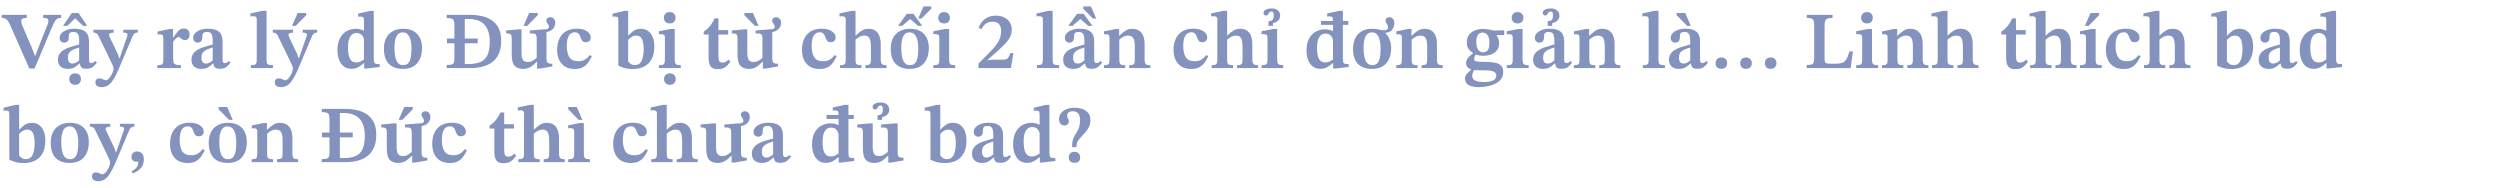 <svg width="771" height="58" viewBox="0 0 771 58" fill="none" xmlns="http://www.w3.org/2000/svg">
<path d="M10.675 21.125H9.05L3.15 7.775C2.917 7.225 2.683 6.792 2.45 6.475C2.233 6.142 1.975 5.9 1.675 5.75C1.392 5.6 1.008 5.525 0.525 5.525V4.575H8.25V5.525C7.967 5.525 7.692 5.55 7.425 5.6C7.175 5.633 6.967 5.717 6.8 5.85C6.633 5.983 6.55 6.2 6.55 6.5C6.55 6.9 6.667 7.375 6.9 7.925L9.8 14.675L10.75 17.175H10.925L11.85 14.675L14.7 7.5C14.75 7.383 14.8 7.225 14.85 7.025C14.9 6.825 14.925 6.617 14.925 6.4C14.925 6.067 14.792 5.842 14.525 5.725C14.275 5.592 13.875 5.525 13.325 5.525V4.575H18.85V5.525C18.483 5.525 18.175 5.567 17.925 5.65C17.675 5.733 17.442 5.9 17.225 6.15C17.025 6.383 16.808 6.742 16.575 7.225C16.342 7.708 16.05 8.358 15.7 9.175L10.675 21.125ZM20.941 21.25C20.008 21.25 19.258 21.008 18.691 20.525C18.141 20.042 17.866 19.333 17.866 18.4C17.866 17.717 18.016 17.142 18.316 16.675C18.616 16.208 19.008 15.817 19.491 15.5C19.991 15.183 20.533 14.917 21.116 14.7C21.716 14.483 22.299 14.3 22.866 14.15C23.45 14 23.966 13.858 24.416 13.725V12.575C24.416 11.492 24.274 10.767 23.991 10.4C23.724 10.033 23.266 9.85 22.616 9.85C22.033 9.85 21.649 9.983 21.466 10.25C21.283 10.5 21.191 10.983 21.191 11.7C21.191 12.2 21.049 12.567 20.766 12.8C20.483 13.033 20.141 13.15 19.741 13.15C19.424 13.15 19.116 13.025 18.816 12.775C18.533 12.525 18.391 12.15 18.391 11.65C18.391 11.15 18.575 10.692 18.941 10.275C19.325 9.858 19.858 9.517 20.541 9.25C21.241 8.983 22.058 8.85 22.991 8.85C24.491 8.85 25.608 9.158 26.341 9.775C27.075 10.392 27.441 11.375 27.441 12.725V18.25C27.441 18.75 27.5 19.075 27.616 19.225C27.75 19.375 27.95 19.45 28.216 19.45C28.416 19.45 28.616 19.392 28.816 19.275C29.033 19.142 29.224 18.983 29.391 18.8L29.891 19.3C29.474 19.9 29.033 20.367 28.566 20.7C28.116 21.033 27.474 21.2 26.641 21.2C25.858 21.2 25.333 21.05 25.066 20.75C24.816 20.45 24.649 19.967 24.566 19.3L24.416 18.875V14.65C23.733 14.85 23.125 15.067 22.591 15.3C22.075 15.533 21.666 15.842 21.366 16.225C21.083 16.592 20.941 17.1 20.941 17.75C20.941 18.367 21.058 18.833 21.291 19.15C21.541 19.45 21.883 19.6 22.316 19.6C22.716 19.6 23.091 19.508 23.441 19.325C23.808 19.142 24.216 18.825 24.666 18.375L24.841 19.6H24.491C24.108 19.933 23.75 20.225 23.416 20.475C23.083 20.725 22.724 20.917 22.341 21.05C21.974 21.183 21.508 21.25 20.941 21.25ZM20.741 7.975H19.441L22.141 4H24.216L26.891 7.975H25.616L23.191 5.625L20.741 7.975ZM23.166 26.15C22.616 26.15 22.174 25.983 21.841 25.65C21.524 25.317 21.366 24.892 21.366 24.375C21.366 23.875 21.524 23.458 21.841 23.125C22.158 22.792 22.599 22.625 23.166 22.625C23.75 22.625 24.191 22.783 24.491 23.1C24.808 23.433 24.966 23.858 24.966 24.375C24.966 24.892 24.808 25.317 24.491 25.65C24.191 25.983 23.75 26.15 23.166 26.15ZM31.372 26.875C30.822 26.875 30.355 26.758 29.972 26.525C29.605 26.292 29.422 25.908 29.422 25.375C29.422 24.975 29.53 24.675 29.747 24.475C29.98 24.275 30.272 24.175 30.622 24.175C31.039 24.175 31.414 24.267 31.747 24.45C32.097 24.65 32.405 24.75 32.672 24.75C32.922 24.75 33.189 24.608 33.472 24.325C33.755 24.058 34.014 23.725 34.247 23.325C34.48 22.942 34.664 22.55 34.797 22.15C34.947 21.75 35.022 21.433 35.022 21.2C35.022 20.867 34.897 20.433 34.647 19.9C34.397 19.367 34.155 18.858 33.922 18.375L30.322 10.95C30.189 10.667 30.005 10.45 29.772 10.3C29.555 10.133 29.23 10.05 28.797 10.05V9.175H35.047V10.075C34.514 10.075 34.147 10.133 33.947 10.25C33.747 10.35 33.647 10.508 33.647 10.725C33.647 10.892 33.68 11.067 33.747 11.25C33.83 11.433 33.922 11.625 34.022 11.825L36.347 16.7L36.747 17.95H36.897L39.222 11.2C39.255 11.1 39.28 11 39.297 10.9C39.314 10.8 39.322 10.725 39.322 10.675C39.322 10.442 39.205 10.283 38.972 10.2C38.739 10.1 38.422 10.05 38.022 10.05V9.175H42.497V10.05C42.014 10.05 41.655 10.158 41.422 10.375C41.205 10.575 40.997 10.917 40.797 11.4L36.547 21.45C36.014 22.683 35.489 23.7 34.972 24.5C34.472 25.317 33.93 25.917 33.347 26.3C32.764 26.683 32.105 26.875 31.372 26.875ZM55.798 21H48.523V20.1C49.073 20.1 49.473 20.058 49.723 19.975C49.99 19.875 50.165 19.7 50.248 19.45C50.332 19.2 50.373 18.842 50.373 18.375V11.975C50.373 11.525 50.315 11.183 50.198 10.95C50.098 10.717 49.823 10.6 49.373 10.6C49.123 10.6 48.932 10.608 48.798 10.625C48.665 10.642 48.598 10.65 48.598 10.65V9.725L52.223 8.95H53.348V11.55H53.423C53.873 10.95 54.248 10.45 54.548 10.05C54.848 9.633 55.157 9.325 55.473 9.125C55.807 8.908 56.215 8.8 56.698 8.8C57.282 8.8 57.715 8.967 57.998 9.3C58.298 9.617 58.448 10.05 58.448 10.6C58.448 11.233 58.307 11.692 58.023 11.975C57.74 12.242 57.423 12.375 57.073 12.375C56.74 12.375 56.448 12.3 56.198 12.15C55.965 11.983 55.765 11.817 55.598 11.65C55.432 11.483 55.29 11.4 55.173 11.4C54.89 11.4 54.59 11.55 54.273 11.85C53.973 12.133 53.682 12.475 53.398 12.875V18.225C53.398 18.758 53.473 19.158 53.623 19.425C53.773 19.692 54.023 19.875 54.373 19.975C54.723 20.058 55.198 20.1 55.798 20.1V21ZM62.128 21.25C61.194 21.25 60.444 21.008 59.878 20.525C59.328 20.042 59.053 19.333 59.053 18.4C59.053 17.717 59.203 17.142 59.503 16.675C59.803 16.208 60.194 15.817 60.678 15.5C61.178 15.183 61.719 14.917 62.303 14.7C62.903 14.483 63.486 14.3 64.053 14.15C64.636 14 65.153 13.858 65.603 13.725V12.575C65.603 11.492 65.461 10.767 65.178 10.4C64.911 10.033 64.453 9.85 63.803 9.85C63.219 9.85 62.836 9.983 62.653 10.25C62.469 10.5 62.378 10.983 62.378 11.7C62.378 12.2 62.236 12.567 61.953 12.8C61.669 13.033 61.328 13.15 60.928 13.15C60.611 13.15 60.303 13.025 60.003 12.775C59.719 12.525 59.578 12.15 59.578 11.65C59.578 11.15 59.761 10.692 60.128 10.275C60.511 9.858 61.044 9.517 61.728 9.25C62.428 8.983 63.244 8.85 64.178 8.85C65.678 8.85 66.794 9.158 67.528 9.775C68.261 10.392 68.628 11.375 68.628 12.725V18.25C68.628 18.75 68.686 19.075 68.803 19.225C68.936 19.375 69.136 19.45 69.403 19.45C69.603 19.45 69.803 19.392 70.003 19.275C70.219 19.142 70.411 18.983 70.578 18.8L71.078 19.3C70.661 19.9 70.219 20.367 69.753 20.7C69.303 21.033 68.661 21.2 67.828 21.2C67.044 21.2 66.519 21.05 66.253 20.75C66.003 20.45 65.836 19.967 65.753 19.3L65.603 18.875V14.65C64.919 14.85 64.311 15.067 63.778 15.3C63.261 15.533 62.853 15.842 62.553 16.225C62.269 16.592 62.128 17.1 62.128 17.75C62.128 18.367 62.244 18.833 62.478 19.15C62.728 19.45 63.069 19.6 63.503 19.6C63.903 19.6 64.278 19.508 64.628 19.325C64.994 19.142 65.403 18.825 65.853 18.375L66.028 19.6H65.678C65.294 19.933 64.936 20.225 64.603 20.475C64.269 20.725 63.911 20.917 63.528 21.05C63.161 21.183 62.694 21.25 62.128 21.25ZM84.181 21H77.381V20.1C77.931 20.1 78.331 20.05 78.581 19.95C78.847 19.833 79.014 19.642 79.081 19.375C79.147 19.108 79.181 18.75 79.181 18.3V6.05C79.181 5.55 79.064 5.25 78.831 5.15C78.614 5.05 78.347 5 78.031 5C77.814 5 77.622 5.008 77.456 5.025C77.306 5.042 77.231 5.05 77.231 5.05V4.15L80.931 3.35H82.206V18.3C82.206 18.767 82.239 19.133 82.306 19.4C82.389 19.667 82.572 19.85 82.856 19.95C83.139 20.05 83.581 20.1 84.181 20.1V21ZM86.694 26.875C86.144 26.875 85.678 26.758 85.294 26.525C84.928 26.292 84.744 25.908 84.744 25.375C84.744 24.975 84.853 24.675 85.069 24.475C85.303 24.275 85.594 24.175 85.944 24.175C86.361 24.175 86.736 24.267 87.069 24.45C87.419 24.65 87.728 24.75 87.994 24.75C88.244 24.75 88.511 24.608 88.794 24.325C89.078 24.058 89.336 23.725 89.569 23.325C89.803 22.942 89.986 22.55 90.119 22.15C90.269 21.75 90.344 21.433 90.344 21.2C90.344 20.867 90.219 20.433 89.969 19.9C89.719 19.367 89.478 18.858 89.244 18.375L85.644 10.95C85.511 10.667 85.328 10.45 85.094 10.3C84.878 10.133 84.553 10.05 84.119 10.05V9.175H90.369V10.075C89.836 10.075 89.469 10.133 89.269 10.25C89.069 10.35 88.969 10.508 88.969 10.725C88.969 10.892 89.003 11.067 89.069 11.25C89.153 11.433 89.244 11.625 89.344 11.825L91.669 16.7L92.069 17.95H92.219L94.544 11.2C94.578 11.1 94.603 11 94.619 10.9C94.636 10.8 94.644 10.725 94.644 10.675C94.644 10.442 94.528 10.283 94.294 10.2C94.061 10.1 93.744 10.05 93.344 10.05V9.175H97.819V10.05C97.336 10.05 96.978 10.158 96.744 10.375C96.528 10.575 96.319 10.917 96.119 11.4L91.869 21.45C91.336 22.683 90.811 23.7 90.294 24.5C89.794 25.317 89.253 25.917 88.669 26.3C88.086 26.683 87.428 26.875 86.694 26.875ZM91.194 7.975H90.069L91.794 4H94.444V4.675L91.194 7.975ZM108.346 21.225C107.412 21.225 106.621 20.967 105.971 20.45C105.337 19.933 104.862 19.242 104.546 18.375C104.229 17.508 104.071 16.542 104.071 15.475C104.071 13.992 104.329 12.767 104.846 11.8C105.362 10.817 106.046 10.083 106.896 9.6C107.762 9.117 108.721 8.875 109.771 8.875C110.171 8.875 110.571 8.925 110.971 9.025C111.371 9.108 111.771 9.25 112.171 9.45H112.246V6.425C112.246 5.875 112.179 5.525 112.046 5.375C111.929 5.208 111.629 5.125 111.146 5.125C111.029 5.125 110.879 5.133 110.696 5.15C110.529 5.15 110.446 5.15 110.446 5.15V4.225L114.146 3.35H115.271V18.225C115.271 18.858 115.371 19.275 115.571 19.475C115.771 19.658 116.104 19.75 116.571 19.75H117.096V20.65L113.071 21.125H112.321V19.475H112.221C111.754 19.892 111.196 20.292 110.546 20.675C109.912 21.042 109.179 21.225 108.346 21.225ZM109.796 19.25C110.312 19.25 110.746 19.175 111.096 19.025C111.446 18.858 111.829 18.633 112.246 18.35V12.1C112.146 11.617 111.912 11.175 111.546 10.775C111.179 10.375 110.637 10.175 109.921 10.175C109.137 10.175 108.504 10.542 108.021 11.275C107.554 11.992 107.321 13.117 107.321 14.65C107.321 16.267 107.529 17.442 107.946 18.175C108.362 18.892 108.979 19.25 109.796 19.25ZM124.277 21.25C122.394 21.25 120.944 20.733 119.927 19.7C118.91 18.667 118.402 17.092 118.402 14.975C118.402 13.792 118.619 12.742 119.052 11.825C119.502 10.908 120.169 10.192 121.052 9.675C121.935 9.142 123.027 8.875 124.327 8.875C126.227 8.875 127.669 9.408 128.652 10.475C129.652 11.525 130.152 12.958 130.152 14.775C130.152 16.175 129.91 17.358 129.427 18.325C128.96 19.292 128.294 20.025 127.427 20.525C126.56 21.008 125.51 21.25 124.277 21.25ZM124.352 20.1C124.952 20.1 125.435 19.925 125.802 19.575C126.185 19.225 126.46 18.675 126.627 17.925C126.81 17.158 126.902 16.167 126.902 14.95C126.902 13.383 126.677 12.167 126.227 11.3C125.794 10.417 125.102 9.975 124.152 9.975C123.302 9.975 122.669 10.392 122.252 11.225C121.852 12.042 121.652 13.2 121.652 14.7C121.652 16.567 121.877 17.942 122.327 18.825C122.777 19.692 123.452 20.117 124.352 20.1ZM145.015 21H137.765V20.05C138.465 20.05 138.982 20 139.315 19.9C139.665 19.783 139.89 19.558 139.99 19.225C140.09 18.875 140.14 18.367 140.14 17.7V7.65C140.14 7.033 140.065 6.583 139.915 6.3C139.782 6 139.54 5.808 139.19 5.725C138.84 5.625 138.365 5.575 137.765 5.575V4.575H144.865C146.132 4.575 147.34 4.7 148.49 4.95C149.657 5.183 150.69 5.6 151.59 6.2C152.507 6.783 153.232 7.6 153.765 8.65C154.298 9.683 154.565 11 154.565 12.6C154.565 14.167 154.323 15.483 153.84 16.55C153.357 17.617 152.682 18.483 151.815 19.15C150.948 19.8 149.932 20.275 148.765 20.575C147.615 20.858 146.365 21 145.015 21ZM147.315 13.35H137.84V11.875H147.315V13.35ZM144.59 19.75C145.94 19.75 147.098 19.558 148.065 19.175C149.032 18.792 149.765 18.108 150.265 17.125C150.782 16.125 151.04 14.7 151.04 12.85C151.04 10.583 150.507 8.85 149.44 7.65C148.373 6.45 146.69 5.85 144.39 5.85C144.223 5.85 144.057 5.85 143.89 5.85C143.74 5.85 143.557 5.858 143.34 5.875V19.7C143.557 19.717 143.773 19.733 143.99 19.75C144.207 19.75 144.407 19.75 144.59 19.75ZM161.313 21.25C160.163 21.25 159.288 20.925 158.688 20.275C158.105 19.608 157.813 18.442 157.813 16.775V11.875C157.813 11.375 157.763 11.017 157.663 10.8C157.563 10.583 157.388 10.45 157.138 10.4C156.888 10.333 156.538 10.3 156.088 10.3V9.4L159.888 9.05H160.838V16.2C160.838 17.017 160.913 17.633 161.063 18.05C161.23 18.467 161.455 18.75 161.738 18.9C162.038 19.05 162.38 19.125 162.763 19.125C163.33 19.125 163.805 19.017 164.188 18.8C164.588 18.567 165.03 18.25 165.513 17.85V11.8C165.513 11.333 165.446 10.992 165.313 10.775C165.196 10.558 164.988 10.425 164.688 10.375C164.388 10.325 163.963 10.3 163.413 10.3V9.4L167.763 9.05H168.013C168.513 9.033 168.846 8.967 169.013 8.85C169.196 8.733 169.288 8.55 169.288 8.3C169.288 8.017 169.221 7.783 169.088 7.6C168.971 7.4 168.846 7.217 168.713 7.05C168.58 6.867 168.513 6.642 168.513 6.375C168.513 5.992 168.646 5.717 168.913 5.55C169.196 5.383 169.463 5.3 169.713 5.3C170.08 5.3 170.421 5.442 170.738 5.725C171.071 6.008 171.238 6.458 171.238 7.075C171.238 7.575 171.121 8.025 170.888 8.425C170.671 8.808 170.363 9.125 169.963 9.375C169.563 9.625 169.088 9.792 168.538 9.875V17.85C168.538 18.617 168.646 19.108 168.863 19.325C169.08 19.542 169.513 19.65 170.163 19.65H170.338V20.475L166.438 21.15H165.638V19.05H165.513C165.013 19.567 164.546 19.992 164.113 20.325C163.696 20.642 163.263 20.875 162.813 21.025C162.38 21.175 161.88 21.25 161.313 21.25ZM162.588 7.975H161.463L163.188 4H165.838V4.675L162.588 7.975ZM181.92 16.975L182.52 17.35C182.186 18.067 181.803 18.725 181.37 19.325C180.953 19.908 180.411 20.383 179.745 20.75C179.095 21.1 178.253 21.275 177.22 21.275C176.103 21.275 175.136 21.042 174.32 20.575C173.52 20.092 172.903 19.417 172.47 18.55C172.036 17.667 171.82 16.6 171.82 15.35C171.82 14.067 172.045 12.942 172.495 11.975C172.945 10.992 173.62 10.225 174.52 9.675C175.436 9.125 176.561 8.85 177.895 8.85C179.245 8.85 180.295 9.117 181.045 9.65C181.811 10.167 182.195 10.808 182.195 11.575C182.195 12.058 182.045 12.425 181.745 12.675C181.461 12.908 181.103 13.025 180.67 13.025C180.236 13.025 179.911 12.925 179.695 12.725C179.495 12.508 179.336 12.25 179.22 11.95C179.103 11.633 178.978 11.325 178.845 11.025C178.728 10.725 178.553 10.475 178.32 10.275C178.103 10.058 177.778 9.95 177.345 9.95C176.478 9.95 175.836 10.308 175.42 11.025C175.003 11.742 174.795 12.783 174.795 14.15C174.795 15.617 175.053 16.775 175.57 17.625C176.103 18.458 177.02 18.875 178.32 18.875C179.17 18.875 179.853 18.717 180.37 18.4C180.903 18.083 181.42 17.608 181.92 16.975ZM192.617 3.35H193.717V10.975H193.792C194.226 10.458 194.751 9.983 195.367 9.55C196.001 9.1 196.751 8.875 197.617 8.875C198.501 8.875 199.251 9.1 199.867 9.55C200.484 9.983 200.959 10.608 201.292 11.425C201.626 12.242 201.792 13.233 201.792 14.4C201.792 15.967 201.509 17.258 200.942 18.275C200.392 19.275 199.626 20.025 198.642 20.525C197.659 21.025 196.517 21.275 195.217 21.275C194.051 21.275 193.084 21.15 192.317 20.9C191.567 20.633 191.026 20.417 190.692 20.25V6.425C190.692 5.858 190.626 5.5 190.492 5.35C190.376 5.183 190.084 5.1 189.617 5.1C189.401 5.1 189.226 5.108 189.092 5.125C188.959 5.142 188.892 5.15 188.892 5.15V4.225L192.617 3.35ZM193.717 12.3V18.925C193.901 19.208 194.167 19.475 194.517 19.725C194.867 19.958 195.309 20.075 195.842 20.075C196.509 20.075 197.034 19.858 197.417 19.425C197.801 18.992 198.076 18.4 198.242 17.65C198.426 16.9 198.517 16.058 198.517 15.125C198.517 14.292 198.442 13.567 198.292 12.95C198.159 12.317 197.926 11.833 197.592 11.5C197.259 11.15 196.801 10.975 196.217 10.975C195.651 10.975 195.142 11.133 194.692 11.45C194.259 11.767 193.934 12.05 193.717 12.3ZM209.961 21H203.211V20.1C203.777 20.1 204.186 20.058 204.436 19.975C204.686 19.875 204.852 19.692 204.936 19.425C205.019 19.158 205.061 18.792 205.061 18.325V11.725C205.061 11.175 204.952 10.842 204.736 10.725C204.519 10.592 204.227 10.525 203.861 10.525C203.694 10.525 203.544 10.533 203.411 10.55C203.277 10.567 203.211 10.575 203.211 10.575V9.65L206.736 8.95H208.086V18.275C208.086 18.758 208.127 19.133 208.211 19.4C208.294 19.667 208.469 19.85 208.736 19.95C209.002 20.05 209.411 20.1 209.961 20.1V21ZM206.536 7.225C205.986 7.225 205.544 7.067 205.211 6.75C204.894 6.417 204.736 5.992 204.736 5.475C204.736 4.975 204.894 4.558 205.211 4.225C205.527 3.892 205.969 3.725 206.536 3.725C207.119 3.725 207.561 3.892 207.861 4.225C208.177 4.542 208.336 4.958 208.336 5.475C208.336 5.992 208.177 6.417 207.861 6.75C207.561 7.067 207.119 7.225 206.536 7.225ZM206.586 26.15C206.036 26.15 205.594 25.983 205.261 25.65C204.944 25.317 204.786 24.892 204.786 24.375C204.786 23.875 204.944 23.458 205.261 23.125C205.577 22.792 206.019 22.625 206.586 22.625C207.169 22.625 207.611 22.783 207.911 23.1C208.227 23.433 208.386 23.858 208.386 24.375C208.386 24.892 208.227 25.317 207.911 25.65C207.611 25.983 207.169 26.15 206.586 26.15ZM224.681 18.4L225.256 19C224.94 19.45 224.615 19.85 224.281 20.2C223.948 20.55 223.548 20.825 223.081 21.025C222.615 21.225 222.006 21.325 221.256 21.325C220.34 21.325 219.656 21.067 219.206 20.55C218.756 20.017 218.531 19.092 218.531 17.775V10.65H217.031V9.775C217.681 9.358 218.281 8.833 218.831 8.2C219.381 7.567 219.898 6.725 220.381 5.675H221.556V9.3H224.556V10.65H221.556V16.975C221.556 17.875 221.64 18.492 221.806 18.825C221.99 19.142 222.315 19.3 222.781 19.3C223.231 19.3 223.581 19.225 223.831 19.075C224.098 18.908 224.381 18.683 224.681 18.4ZM230.942 21.25C229.792 21.25 228.917 20.925 228.317 20.275C227.734 19.608 227.442 18.442 227.442 16.775V11.875C227.442 11.375 227.392 11.017 227.292 10.8C227.192 10.583 227.017 10.45 226.767 10.4C226.517 10.333 226.167 10.3 225.717 10.3V9.4L229.517 9.05H230.467V16.2C230.467 17.017 230.542 17.633 230.692 18.05C230.859 18.467 231.084 18.75 231.367 18.9C231.667 19.05 232.009 19.125 232.392 19.125C232.959 19.125 233.434 19.017 233.817 18.8C234.217 18.567 234.659 18.25 235.142 17.85V11.8C235.142 11.333 235.075 10.992 234.942 10.775C234.825 10.558 234.617 10.425 234.317 10.375C234.017 10.325 233.592 10.3 233.042 10.3V9.4L237.392 9.05H237.642C238.142 9.033 238.475 8.967 238.642 8.85C238.825 8.733 238.917 8.55 238.917 8.3C238.917 8.017 238.85 7.783 238.717 7.6C238.6 7.4 238.475 7.217 238.342 7.05C238.209 6.867 238.142 6.642 238.142 6.375C238.142 5.992 238.275 5.717 238.542 5.55C238.825 5.383 239.092 5.3 239.342 5.3C239.709 5.3 240.05 5.442 240.367 5.725C240.7 6.008 240.867 6.458 240.867 7.075C240.867 7.575 240.75 8.025 240.517 8.425C240.3 8.808 239.992 9.125 239.592 9.375C239.192 9.625 238.717 9.792 238.167 9.875V17.85C238.167 18.617 238.275 19.108 238.492 19.325C238.709 19.542 239.142 19.65 239.792 19.65H239.967V20.475L236.067 21.15H235.267V19.05H235.142C234.642 19.567 234.175 19.992 233.742 20.325C233.325 20.642 232.892 20.875 232.442 21.025C232.009 21.175 231.509 21.25 230.942 21.25ZM233.942 7.975H232.817L229.567 4.675V4H232.217L233.942 7.975ZM257.432 16.975L258.032 17.35C257.699 18.067 257.316 18.725 256.882 19.325C256.466 19.908 255.924 20.383 255.257 20.75C254.607 21.1 253.766 21.275 252.732 21.275C251.616 21.275 250.649 21.042 249.832 20.575C249.032 20.092 248.416 19.417 247.982 18.55C247.549 17.667 247.332 16.6 247.332 15.35C247.332 14.067 247.557 12.942 248.007 11.975C248.457 10.992 249.132 10.225 250.032 9.675C250.949 9.125 252.074 8.85 253.407 8.85C254.757 8.85 255.807 9.117 256.557 9.65C257.324 10.167 257.707 10.808 257.707 11.575C257.707 12.058 257.557 12.425 257.257 12.675C256.974 12.908 256.616 13.025 256.182 13.025C255.749 13.025 255.424 12.925 255.207 12.725C255.007 12.508 254.849 12.25 254.732 11.95C254.616 11.633 254.491 11.325 254.357 11.025C254.241 10.725 254.066 10.475 253.832 10.275C253.616 10.058 253.291 9.95 252.857 9.95C251.991 9.95 251.349 10.308 250.932 11.025C250.516 11.742 250.307 12.783 250.307 14.15C250.307 15.617 250.566 16.775 251.082 17.625C251.616 18.458 252.532 18.875 253.832 18.875C254.682 18.875 255.366 18.717 255.882 18.4C256.416 18.083 256.932 17.608 257.432 16.975ZM273.396 21H266.896V20.1C267.43 20.1 267.813 20.042 268.046 19.925C268.296 19.808 268.446 19.625 268.496 19.375C268.563 19.125 268.596 18.792 268.596 18.375V14.625C268.596 13.958 268.555 13.35 268.471 12.8C268.388 12.25 268.205 11.808 267.921 11.475C267.638 11.142 267.171 10.975 266.521 10.975C266.038 10.975 265.571 11.092 265.121 11.325C264.671 11.558 264.121 11.967 263.471 12.55L263.521 10.95H263.921C264.655 10.233 265.313 9.708 265.896 9.375C266.48 9.042 267.138 8.875 267.871 8.875C268.555 8.875 269.13 8.992 269.596 9.225C270.063 9.458 270.446 9.783 270.746 10.2C271.046 10.617 271.263 11.117 271.396 11.7C271.546 12.267 271.621 12.892 271.621 13.575V18.3C271.621 18.967 271.73 19.433 271.946 19.7C272.163 19.967 272.646 20.1 273.396 20.1V21ZM265.671 21H259.071V20.1C259.738 20.1 260.196 20.008 260.446 19.825C260.696 19.625 260.821 19.183 260.821 18.5V6C260.821 5.567 260.705 5.292 260.471 5.175C260.238 5.058 259.955 5 259.621 5C259.421 5 259.246 5.017 259.096 5.05C258.963 5.067 258.896 5.075 258.896 5.075V4.15L262.621 3.35H263.846V18.4C263.846 18.817 263.88 19.15 263.946 19.4C264.013 19.65 264.171 19.833 264.421 19.95C264.688 20.05 265.105 20.1 265.671 20.1V21ZM280.576 21.25C278.693 21.25 277.243 20.733 276.226 19.7C275.209 18.667 274.701 17.092 274.701 14.975C274.701 13.792 274.918 12.742 275.351 11.825C275.801 10.908 276.468 10.192 277.351 9.675C278.234 9.142 279.326 8.875 280.626 8.875C282.526 8.875 283.968 9.408 284.951 10.475C285.951 11.525 286.451 12.958 286.451 14.775C286.451 16.175 286.209 17.358 285.726 18.325C285.259 19.292 284.593 20.025 283.726 20.525C282.859 21.008 281.809 21.25 280.576 21.25ZM280.651 20.1C281.251 20.1 281.734 19.925 282.101 19.575C282.484 19.225 282.759 18.675 282.926 17.925C283.109 17.158 283.201 16.167 283.201 14.95C283.201 13.383 282.976 12.167 282.526 11.3C282.093 10.417 281.401 9.975 280.451 9.975C279.601 9.975 278.968 10.392 278.551 11.225C278.151 12.042 277.951 13.2 277.951 14.7C277.951 16.567 278.176 17.942 278.626 18.825C279.076 19.692 279.751 20.117 280.651 20.1ZM278.251 7.975H276.951L279.676 4.25H281.701L284.401 7.975H283.126L280.701 5.85L278.251 7.975ZM284.176 5.725H283.176L284.801 2H287.201V2.675L284.176 5.725ZM294.58 21H287.83V20.1C288.397 20.1 288.805 20.058 289.055 19.975C289.305 19.875 289.472 19.692 289.555 19.425C289.638 19.158 289.68 18.792 289.68 18.325V11.725C289.68 11.175 289.572 10.842 289.355 10.725C289.138 10.592 288.847 10.525 288.48 10.525C288.313 10.525 288.163 10.533 288.03 10.55C287.897 10.567 287.83 10.575 287.83 10.575V9.65L291.355 8.95H292.705V18.275C292.705 18.758 292.747 19.133 292.83 19.4C292.913 19.667 293.088 19.85 293.355 19.95C293.622 20.05 294.03 20.1 294.58 20.1V21ZM291.155 7.225C290.605 7.225 290.163 7.067 289.83 6.75C289.513 6.417 289.355 5.992 289.355 5.475C289.355 4.975 289.513 4.558 289.83 4.225C290.147 3.892 290.588 3.725 291.155 3.725C291.738 3.725 292.18 3.892 292.48 4.225C292.797 4.542 292.955 4.958 292.955 5.475C292.955 5.992 292.797 6.417 292.48 6.75C292.18 7.067 291.738 7.225 291.155 7.225ZM311.751 21H301.751V19.625L305.201 16.15C306.001 15.333 306.659 14.592 307.176 13.925C307.692 13.242 308.084 12.55 308.351 11.85C308.617 11.15 308.751 10.35 308.751 9.45C308.751 8.617 308.534 7.95 308.101 7.45C307.667 6.95 307.009 6.7 306.126 6.7C305.376 6.7 304.734 6.858 304.201 7.175C303.667 7.475 303.176 8.075 302.726 8.975L301.801 8.625C302.234 7.408 302.901 6.475 303.801 5.825C304.717 5.158 305.826 4.825 307.126 4.825C308.092 4.825 308.942 5 309.676 5.35C310.409 5.7 310.984 6.2 311.401 6.85C311.817 7.483 312.026 8.225 312.026 9.075C312.026 9.858 311.867 10.6 311.551 11.3C311.234 11.983 310.751 12.675 310.101 13.375C309.451 14.075 308.651 14.85 307.701 15.7L304.651 18.375V18.55L306.301 18.4H309.401C310.067 18.4 310.534 18.25 310.801 17.95C311.067 17.65 311.342 17.125 311.626 16.375H312.551L311.751 21ZM326.612 21H319.812V20.1C320.362 20.1 320.762 20.05 321.012 19.95C321.279 19.833 321.446 19.642 321.512 19.375C321.579 19.108 321.612 18.75 321.612 18.3V6.05C321.612 5.55 321.496 5.25 321.262 5.15C321.046 5.05 320.779 5 320.462 5C320.246 5 320.054 5.008 319.887 5.025C319.737 5.042 319.662 5.05 319.662 5.05V4.15L323.362 3.35H324.637V18.3C324.637 18.767 324.671 19.133 324.737 19.4C324.821 19.667 325.004 19.85 325.287 19.95C325.571 20.05 326.012 20.1 326.612 20.1V21ZM330.951 21.25C330.018 21.25 329.268 21.008 328.701 20.525C328.151 20.042 327.876 19.333 327.876 18.4C327.876 17.717 328.026 17.142 328.326 16.675C328.626 16.208 329.018 15.817 329.501 15.5C330.001 15.183 330.543 14.917 331.126 14.7C331.726 14.483 332.309 14.3 332.876 14.15C333.459 14 333.976 13.858 334.426 13.725V12.575C334.426 11.492 334.284 10.767 334.001 10.4C333.734 10.033 333.276 9.85 332.626 9.85C332.043 9.85 331.659 9.983 331.476 10.25C331.293 10.5 331.201 10.983 331.201 11.7C331.201 12.2 331.059 12.567 330.776 12.8C330.493 13.033 330.151 13.15 329.751 13.15C329.434 13.15 329.126 13.025 328.826 12.775C328.543 12.525 328.401 12.15 328.401 11.65C328.401 11.15 328.584 10.692 328.951 10.275C329.334 9.858 329.868 9.517 330.551 9.25C331.251 8.983 332.068 8.85 333.001 8.85C334.501 8.85 335.618 9.158 336.351 9.775C337.084 10.392 337.451 11.375 337.451 12.725V18.25C337.451 18.75 337.509 19.075 337.626 19.225C337.759 19.375 337.959 19.45 338.226 19.45C338.426 19.45 338.626 19.392 338.826 19.275C339.043 19.142 339.234 18.983 339.401 18.8L339.901 19.3C339.484 19.9 339.043 20.367 338.576 20.7C338.126 21.033 337.484 21.2 336.651 21.2C335.868 21.2 335.343 21.05 335.076 20.75C334.826 20.45 334.659 19.967 334.576 19.3L334.426 18.875V14.65C333.743 14.85 333.134 15.067 332.601 15.3C332.084 15.533 331.676 15.842 331.376 16.225C331.093 16.592 330.951 17.1 330.951 17.75C330.951 18.367 331.068 18.833 331.301 19.15C331.551 19.45 331.893 19.6 332.326 19.6C332.726 19.6 333.101 19.508 333.451 19.325C333.818 19.142 334.226 18.825 334.676 18.375L334.851 19.6H334.501C334.118 19.933 333.759 20.225 333.426 20.475C333.093 20.725 332.734 20.917 332.351 21.05C331.984 21.183 331.518 21.25 330.951 21.25ZM330.751 7.975H329.451L332.176 4.25H334.201L336.901 7.975H335.626L333.201 5.85L330.751 7.975ZM336.451 2L338.076 5.725H337.076L334.076 2.675V2H336.451ZM354.77 21H348.245V20.1C348.795 20.1 349.187 20.05 349.42 19.95C349.67 19.833 349.82 19.65 349.87 19.4C349.937 19.133 349.97 18.767 349.97 18.3V14.175C349.97 13.308 349.878 12.642 349.695 12.175C349.528 11.708 349.287 11.392 348.97 11.225C348.653 11.058 348.278 10.975 347.845 10.975C347.428 10.975 347.053 11.05 346.72 11.2C346.387 11.35 346.078 11.533 345.795 11.75C345.528 11.967 345.253 12.192 344.97 12.425L344.82 11H345.22C345.887 10.367 346.512 9.858 347.095 9.475C347.695 9.075 348.378 8.875 349.145 8.875C350.395 8.875 351.345 9.275 351.995 10.075C352.662 10.858 352.995 12.033 352.995 13.6V18.3C352.995 18.75 353.037 19.108 353.12 19.375C353.203 19.642 353.37 19.833 353.62 19.95C353.887 20.05 354.27 20.1 354.77 20.1V21ZM347.02 21H340.445V20.1C340.995 20.1 341.387 20.05 341.62 19.95C341.87 19.833 342.02 19.642 342.07 19.375C342.137 19.108 342.17 18.75 342.17 18.3V11.65C342.17 11.2 342.078 10.908 341.895 10.775C341.728 10.625 341.478 10.55 341.145 10.55C340.928 10.55 340.762 10.558 340.645 10.575C340.528 10.592 340.47 10.6 340.47 10.6V9.675L344.07 8.95H345.145L345.12 11.325L345.195 11.925V18.3C345.195 18.75 345.228 19.108 345.295 19.375C345.362 19.642 345.52 19.833 345.77 19.95C346.037 20.05 346.453 20.1 347.02 20.1V21ZM372.032 16.975L372.632 17.35C372.299 18.067 371.915 18.725 371.482 19.325C371.065 19.908 370.524 20.383 369.857 20.75C369.207 21.1 368.365 21.275 367.332 21.275C366.215 21.275 365.249 21.042 364.432 20.575C363.632 20.092 363.015 19.417 362.582 18.55C362.149 17.667 361.932 16.6 361.932 15.35C361.932 14.067 362.157 12.942 362.607 11.975C363.057 10.992 363.732 10.225 364.632 9.675C365.549 9.125 366.674 8.85 368.007 8.85C369.357 8.85 370.407 9.117 371.157 9.65C371.924 10.167 372.307 10.808 372.307 11.575C372.307 12.058 372.157 12.425 371.857 12.675C371.574 12.908 371.215 13.025 370.782 13.025C370.349 13.025 370.024 12.925 369.807 12.725C369.607 12.508 369.449 12.25 369.332 11.95C369.215 11.633 369.09 11.325 368.957 11.025C368.84 10.725 368.665 10.475 368.432 10.275C368.215 10.058 367.89 9.95 367.457 9.95C366.59 9.95 365.949 10.308 365.532 11.025C365.115 11.742 364.907 12.783 364.907 14.15C364.907 15.617 365.165 16.775 365.682 17.625C366.215 18.458 367.132 18.875 368.432 18.875C369.282 18.875 369.965 18.717 370.482 18.4C371.015 18.083 371.532 17.608 372.032 16.975ZM387.996 21H381.496V20.1C382.029 20.1 382.413 20.042 382.646 19.925C382.896 19.808 383.046 19.625 383.096 19.375C383.163 19.125 383.196 18.792 383.196 18.375V14.625C383.196 13.958 383.154 13.35 383.071 12.8C382.988 12.25 382.804 11.808 382.521 11.475C382.238 11.142 381.771 10.975 381.121 10.975C380.638 10.975 380.171 11.092 379.721 11.325C379.271 11.558 378.721 11.967 378.071 12.55L378.121 10.95H378.521C379.254 10.233 379.913 9.708 380.496 9.375C381.079 9.042 381.738 8.875 382.471 8.875C383.154 8.875 383.729 8.992 384.196 9.225C384.663 9.458 385.046 9.783 385.346 10.2C385.646 10.617 385.863 11.117 385.996 11.7C386.146 12.267 386.221 12.892 386.221 13.575V18.3C386.221 18.967 386.329 19.433 386.546 19.7C386.763 19.967 387.246 20.1 387.996 20.1V21ZM380.271 21H373.671V20.1C374.338 20.1 374.796 20.008 375.046 19.825C375.296 19.625 375.421 19.183 375.421 18.5V6C375.421 5.567 375.304 5.292 375.071 5.175C374.838 5.058 374.554 5 374.221 5C374.021 5 373.846 5.017 373.696 5.05C373.563 5.067 373.496 5.075 373.496 5.075V4.15L377.221 3.35H378.446V18.4C378.446 18.817 378.479 19.15 378.546 19.4C378.613 19.65 378.771 19.833 379.021 19.95C379.288 20.05 379.704 20.1 380.271 20.1V21ZM395.751 20.1V21H389.051V20.1C389.617 20.1 390.026 20.058 390.276 19.975C390.526 19.875 390.692 19.692 390.776 19.425C390.859 19.158 390.901 18.792 390.901 18.325V11.725C390.901 11.175 390.792 10.842 390.576 10.725C390.359 10.592 390.067 10.525 389.701 10.525C389.517 10.525 389.359 10.533 389.226 10.55C389.109 10.567 389.051 10.575 389.051 10.575V9.65L392.576 8.95H393.876V18.275C393.876 18.758 393.917 19.133 394.001 19.4C394.084 19.667 394.259 19.85 394.526 19.95C394.792 20.05 395.201 20.1 395.751 20.1ZM392.576 7.975H391.201V6.55C391.817 6.533 392.242 6.383 392.476 6.1C392.709 5.817 392.826 5.367 392.826 4.75C392.826 4.25 392.759 3.925 392.626 3.775C392.492 3.625 392.317 3.55 392.101 3.55C391.834 3.55 391.634 3.617 391.501 3.75C391.384 3.867 391.292 4.008 391.226 4.175C391.159 4.325 391.067 4.467 390.951 4.6C390.851 4.717 390.692 4.775 390.476 4.775C390.226 4.775 390.026 4.7 389.876 4.55C389.742 4.383 389.676 4.192 389.676 3.975C389.676 3.658 389.792 3.4 390.026 3.2C390.276 3 390.592 2.85 390.976 2.75C391.359 2.65 391.751 2.6 392.151 2.6C393.034 2.6 393.692 2.817 394.126 3.25C394.576 3.667 394.801 4.192 394.801 4.825C394.801 5.342 394.667 5.767 394.401 6.1C394.151 6.417 393.851 6.658 393.501 6.825C393.167 6.975 392.859 7.075 392.576 7.125V7.975ZM407.198 21.225C406.265 21.225 405.473 20.975 404.823 20.475C404.19 19.958 403.715 19.275 403.398 18.425C403.081 17.558 402.923 16.6 402.923 15.55C402.923 14.1 403.181 12.892 403.698 11.925C404.215 10.958 404.898 10.242 405.748 9.775C406.615 9.292 407.573 9.05 408.623 9.05C409.023 9.05 409.431 9.092 409.848 9.175C410.281 9.258 410.698 9.408 411.098 9.625V7.675H407.398V6.475H411.098C411.081 5.875 411.015 5.492 410.898 5.325C410.781 5.142 410.481 5.05 409.998 5.05C409.881 5.05 409.731 5.058 409.548 5.075C409.381 5.075 409.298 5.075 409.298 5.075V4.15L412.998 3.35H414.148V6.475H415.823V7.675H414.148V18.225C414.148 18.858 414.24 19.275 414.423 19.475C414.623 19.658 414.956 19.75 415.423 19.75H415.948V20.65L411.923 21.125H411.148V19.475H411.048C410.581 19.892 410.031 20.292 409.398 20.675C408.765 21.042 408.031 21.225 407.198 21.225ZM408.648 19.25C409.181 19.25 409.615 19.175 409.948 19.025C410.298 18.858 410.681 18.642 411.098 18.375V12.475C411.048 12.125 410.94 11.792 410.773 11.475C410.606 11.142 410.365 10.875 410.048 10.675C409.731 10.458 409.306 10.35 408.773 10.35C407.973 10.35 407.34 10.708 406.873 11.425C406.406 12.125 406.173 13.233 406.173 14.75C406.173 16.333 406.381 17.483 406.798 18.2C407.215 18.9 407.831 19.25 408.648 19.25ZM423.104 21.25C421.237 21.25 419.796 20.733 418.779 19.7C417.779 18.65 417.279 17.125 417.279 15.125C417.279 13.875 417.496 12.783 417.929 11.85C418.362 10.917 419.012 10.192 419.879 9.675C420.746 9.142 421.812 8.875 423.079 8.875C423.579 8.875 424.037 8.908 424.454 8.975C424.871 9.042 425.212 9.108 425.479 9.175C425.596 9.192 425.771 9.225 426.004 9.275C426.237 9.325 426.462 9.35 426.679 9.35C427.179 9.35 427.537 9.267 427.754 9.1C427.971 8.933 428.079 8.7 428.079 8.4C428.079 8.083 428.012 7.825 427.879 7.625C427.762 7.425 427.637 7.225 427.504 7.025C427.371 6.825 427.304 6.6 427.304 6.35C427.304 5.983 427.429 5.717 427.679 5.55C427.946 5.383 428.229 5.3 428.529 5.3C428.896 5.3 429.229 5.45 429.529 5.75C429.846 6.033 430.004 6.5 430.004 7.15C430.004 7.633 429.904 8.1 429.704 8.55C429.521 8.983 429.221 9.35 428.804 9.65C428.387 9.933 427.854 10.083 427.204 10.1V10.2C427.771 10.717 428.212 11.358 428.529 12.125C428.862 12.875 429.029 13.783 429.029 14.85C429.029 16.233 428.787 17.4 428.304 18.35C427.837 19.3 427.162 20.025 426.279 20.525C425.412 21.008 424.354 21.25 423.104 21.25ZM423.229 20.1C423.829 20.1 424.312 19.933 424.679 19.6C425.046 19.25 425.321 18.708 425.504 17.975C425.687 17.225 425.779 16.275 425.779 15.125C425.779 13.492 425.562 12.225 425.129 11.325C424.696 10.425 424.012 9.975 423.079 9.975C422.212 9.975 421.571 10.383 421.154 11.2C420.737 12.017 420.529 13.192 420.529 14.725C420.529 16.575 420.754 17.942 421.204 18.825C421.671 19.692 422.346 20.117 423.229 20.1ZM444.931 21H438.406V20.1C438.956 20.1 439.348 20.05 439.581 19.95C439.831 19.833 439.981 19.65 440.031 19.4C440.098 19.133 440.131 18.767 440.131 18.3V14.175C440.131 13.308 440.04 12.642 439.856 12.175C439.69 11.708 439.448 11.392 439.131 11.225C438.815 11.058 438.44 10.975 438.006 10.975C437.59 10.975 437.215 11.05 436.881 11.2C436.548 11.35 436.24 11.533 435.956 11.75C435.69 11.967 435.415 12.192 435.131 12.425L434.981 11H435.381C436.048 10.367 436.673 9.858 437.256 9.475C437.856 9.075 438.54 8.875 439.306 8.875C440.556 8.875 441.506 9.275 442.156 10.075C442.823 10.858 443.156 12.033 443.156 13.6V18.3C443.156 18.75 443.198 19.108 443.281 19.375C443.365 19.642 443.531 19.833 443.781 19.95C444.048 20.05 444.431 20.1 444.931 20.1V21ZM437.181 21H430.606V20.1C431.156 20.1 431.548 20.05 431.781 19.95C432.031 19.833 432.181 19.642 432.231 19.375C432.298 19.108 432.331 18.75 432.331 18.3V11.65C432.331 11.2 432.24 10.908 432.056 10.775C431.89 10.625 431.64 10.55 431.306 10.55C431.09 10.55 430.923 10.558 430.806 10.575C430.69 10.592 430.631 10.6 430.631 10.6V9.675L434.231 8.95H435.306L435.281 11.325L435.356 11.925V18.3C435.356 18.75 435.39 19.108 435.456 19.375C435.523 19.642 435.681 19.833 435.931 19.95C436.198 20.05 436.615 20.1 437.181 20.1V21ZM456.168 26.875C455.051 26.875 454.168 26.75 453.518 26.5C452.885 26.267 452.435 25.942 452.168 25.525C451.918 25.125 451.793 24.683 451.793 24.2C451.793 23.75 451.951 23.325 452.268 22.925C452.585 22.525 453.068 22.05 453.718 21.5V21.175L454.693 21.45C454.51 21.767 454.351 22.092 454.218 22.425C454.101 22.775 454.043 23.117 454.043 23.45C454.043 24.067 454.335 24.525 454.918 24.825C455.518 25.142 456.468 25.3 457.768 25.3C458.735 25.3 459.485 25.2 460.018 25C460.551 24.817 460.926 24.567 461.143 24.25C461.36 23.95 461.468 23.633 461.468 23.3C461.468 22.917 461.351 22.617 461.118 22.4C460.901 22.183 460.601 22.025 460.218 21.925C459.835 21.825 459.418 21.758 458.968 21.725C458.518 21.708 458.068 21.7 457.618 21.7C456.885 21.683 456.31 21.675 455.893 21.675C455.493 21.675 455.185 21.667 454.968 21.65C454.768 21.65 454.61 21.65 454.493 21.65L453.868 21.45C453.701 21.4 453.476 21.308 453.193 21.175C452.926 21.042 452.685 20.842 452.468 20.575C452.251 20.292 452.143 19.925 452.143 19.475C452.143 19.042 452.235 18.658 452.418 18.325C452.618 17.975 452.876 17.65 453.193 17.35C453.526 17.05 453.885 16.742 454.268 16.425V16.075L455.293 16.575C455.16 16.742 455.035 16.925 454.918 17.125C454.818 17.308 454.743 17.492 454.693 17.675C454.643 17.858 454.618 18.033 454.618 18.2C454.618 18.417 454.685 18.592 454.818 18.725C454.968 18.842 455.268 18.933 455.718 19C456.168 19.05 456.851 19.075 457.768 19.075C459.035 19.092 460.101 19.175 460.968 19.325C461.835 19.475 462.485 19.775 462.918 20.225C463.368 20.658 463.593 21.317 463.593 22.2C463.593 23.083 463.36 23.825 462.893 24.425C462.426 25.025 461.818 25.5 461.068 25.85C460.318 26.217 459.51 26.475 458.643 26.625C457.776 26.792 456.951 26.875 456.168 26.875ZM457.443 17.2C456.976 17.2 456.535 17.158 456.118 17.075C455.701 16.992 455.293 16.867 454.893 16.7L454.418 16.4C454.101 16.217 453.785 16 453.468 15.75C453.151 15.483 452.885 15.133 452.668 14.7C452.468 14.267 452.368 13.708 452.368 13.025C452.368 12.092 452.601 11.325 453.068 10.725C453.535 10.125 454.143 9.675 454.893 9.375C455.66 9.075 456.468 8.925 457.318 8.925C457.801 8.925 458.301 8.967 458.818 9.05C459.351 9.117 459.86 9.225 460.343 9.375C460.826 9.525 461.226 9.708 461.543 9.925V10.9C461.71 11.133 461.876 11.442 462.043 11.825C462.226 12.208 462.318 12.725 462.318 13.375C462.318 14.258 462.085 14.983 461.618 15.55C461.168 16.117 460.576 16.533 459.843 16.8C459.11 17.067 458.31 17.2 457.443 17.2ZM457.443 16.125C457.993 16.125 458.443 15.925 458.793 15.525C459.16 15.108 459.343 14.325 459.343 13.175C459.343 12.125 459.151 11.342 458.768 10.825C458.401 10.308 457.885 10.05 457.218 10.05C456.651 10.05 456.185 10.267 455.818 10.7C455.468 11.133 455.293 11.875 455.293 12.925C455.293 14.008 455.485 14.817 455.868 15.35C456.251 15.867 456.776 16.125 457.443 16.125ZM463.893 9.35V10.825L461.168 10.8L460.343 9.425L463.893 9.35ZM471.435 21H464.685V20.1C465.252 20.1 465.66 20.058 465.91 19.975C466.16 19.875 466.327 19.692 466.41 19.425C466.494 19.158 466.535 18.792 466.535 18.325V11.725C466.535 11.175 466.427 10.842 466.21 10.725C465.994 10.592 465.702 10.525 465.335 10.525C465.169 10.525 465.019 10.533 464.885 10.55C464.752 10.567 464.685 10.575 464.685 10.575V9.65L468.21 8.95H469.56V18.275C469.56 18.758 469.602 19.133 469.685 19.4C469.769 19.667 469.944 19.85 470.21 19.95C470.477 20.05 470.885 20.1 471.435 20.1V21ZM468.01 7.225C467.46 7.225 467.019 7.067 466.685 6.75C466.369 6.417 466.21 5.992 466.21 5.475C466.21 4.975 466.369 4.558 466.685 4.225C467.002 3.892 467.444 3.725 468.01 3.725C468.594 3.725 469.035 3.892 469.335 4.225C469.652 4.542 469.81 4.958 469.81 5.475C469.81 5.992 469.652 6.417 469.335 6.75C469.035 7.067 468.594 7.225 468.01 7.225ZM475.897 21.25C474.964 21.25 474.214 21.008 473.647 20.525C473.097 20.042 472.822 19.333 472.822 18.4C472.822 17.717 472.972 17.142 473.272 16.675C473.572 16.208 473.964 15.817 474.447 15.5C474.947 15.183 475.489 14.917 476.072 14.7C476.672 14.483 477.256 14.3 477.822 14.15C478.406 14 478.922 13.858 479.372 13.725V12.575C479.372 11.492 479.231 10.767 478.947 10.4C478.681 10.033 478.222 9.85 477.572 9.85C476.989 9.85 476.606 9.983 476.422 10.25C476.239 10.5 476.147 10.983 476.147 11.7C476.147 12.2 476.006 12.567 475.722 12.8C475.439 13.033 475.097 13.15 474.697 13.15C474.381 13.15 474.072 13.025 473.772 12.775C473.489 12.525 473.347 12.15 473.347 11.65C473.347 11.15 473.531 10.692 473.897 10.275C474.281 9.858 474.814 9.517 475.497 9.25C476.197 8.983 477.014 8.85 477.947 8.85C479.447 8.85 480.564 9.158 481.297 9.775C482.031 10.392 482.397 11.375 482.397 12.725V18.25C482.397 18.75 482.456 19.075 482.572 19.225C482.706 19.375 482.906 19.45 483.172 19.45C483.372 19.45 483.572 19.392 483.772 19.275C483.989 19.142 484.181 18.983 484.347 18.8L484.847 19.3C484.431 19.9 483.989 20.367 483.522 20.7C483.072 21.033 482.431 21.2 481.597 21.2C480.814 21.2 480.289 21.05 480.022 20.75C479.772 20.45 479.606 19.967 479.522 19.3L479.372 18.875V14.65C478.689 14.85 478.081 15.067 477.547 15.3C477.031 15.533 476.622 15.842 476.322 16.225C476.039 16.592 475.897 17.1 475.897 17.75C475.897 18.367 476.014 18.833 476.247 19.15C476.497 19.45 476.839 19.6 477.272 19.6C477.672 19.6 478.047 19.508 478.397 19.325C478.764 19.142 479.172 18.825 479.622 18.375L479.797 19.6H479.447C479.064 19.933 478.706 20.225 478.372 20.475C478.039 20.725 477.681 20.917 477.297 21.05C476.931 21.183 476.464 21.25 475.897 21.25ZM478.697 7.975H477.322V6.55C477.939 6.533 478.364 6.383 478.597 6.1C478.831 5.817 478.947 5.367 478.947 4.75C478.947 4.25 478.881 3.925 478.747 3.775C478.614 3.625 478.439 3.55 478.222 3.55C477.956 3.55 477.756 3.617 477.622 3.75C477.506 3.867 477.414 4.008 477.347 4.175C477.281 4.325 477.189 4.467 477.072 4.6C476.972 4.717 476.814 4.775 476.597 4.775C476.347 4.775 476.147 4.7 475.997 4.55C475.864 4.383 475.797 4.192 475.797 3.975C475.797 3.658 475.914 3.4 476.147 3.2C476.397 3 476.714 2.85 477.097 2.75C477.481 2.65 477.872 2.6 478.272 2.6C479.156 2.6 479.814 2.817 480.247 3.25C480.697 3.667 480.922 4.192 480.922 4.825C480.922 5.342 480.789 5.767 480.522 6.1C480.272 6.417 479.972 6.658 479.622 6.825C479.289 6.975 478.981 7.075 478.697 7.125V7.975ZM499.716 21H493.191V20.1C493.741 20.1 494.133 20.05 494.366 19.95C494.616 19.833 494.766 19.65 494.816 19.4C494.883 19.133 494.916 18.767 494.916 18.3V14.175C494.916 13.308 494.825 12.642 494.641 12.175C494.475 11.708 494.233 11.392 493.916 11.225C493.6 11.058 493.225 10.975 492.791 10.975C492.375 10.975 492 11.05 491.666 11.2C491.333 11.35 491.025 11.533 490.741 11.75C490.475 11.967 490.2 12.192 489.916 12.425L489.766 11H490.166C490.833 10.367 491.458 9.858 492.041 9.475C492.641 9.075 493.325 8.875 494.091 8.875C495.341 8.875 496.291 9.275 496.941 10.075C497.608 10.858 497.941 12.033 497.941 13.6V18.3C497.941 18.75 497.983 19.108 498.066 19.375C498.15 19.642 498.316 19.833 498.566 19.95C498.833 20.05 499.216 20.1 499.716 20.1V21ZM491.966 21H485.391V20.1C485.941 20.1 486.333 20.05 486.566 19.95C486.816 19.833 486.966 19.642 487.016 19.375C487.083 19.108 487.116 18.75 487.116 18.3V11.65C487.116 11.2 487.025 10.908 486.841 10.775C486.675 10.625 486.425 10.55 486.091 10.55C485.875 10.55 485.708 10.558 485.591 10.575C485.475 10.592 485.416 10.6 485.416 10.6V9.675L489.016 8.95H490.091L490.066 11.325L490.141 11.925V18.3C490.141 18.75 490.175 19.108 490.241 19.375C490.308 19.642 490.466 19.833 490.716 19.95C490.983 20.05 491.4 20.1 491.966 20.1V21ZM513.453 21H506.653V20.1C507.203 20.1 507.603 20.05 507.853 19.95C508.12 19.833 508.286 19.642 508.353 19.375C508.42 19.108 508.453 18.75 508.453 18.3V6.05C508.453 5.55 508.336 5.25 508.103 5.15C507.886 5.05 507.62 5 507.303 5C507.086 5 506.895 5.008 506.728 5.025C506.578 5.042 506.503 5.05 506.503 5.05V4.15L510.203 3.35H511.478V18.3C511.478 18.767 511.511 19.133 511.578 19.4C511.661 19.667 511.845 19.85 512.128 19.95C512.411 20.05 512.853 20.1 513.453 20.1V21ZM517.792 21.25C516.858 21.25 516.108 21.008 515.542 20.525C514.992 20.042 514.717 19.333 514.717 18.4C514.717 17.717 514.867 17.142 515.167 16.675C515.467 16.208 515.858 15.817 516.342 15.5C516.842 15.183 517.383 14.917 517.967 14.7C518.567 14.483 519.15 14.3 519.717 14.15C520.3 14 520.817 13.858 521.267 13.725V12.575C521.267 11.492 521.125 10.767 520.842 10.4C520.575 10.033 520.117 9.85 519.467 9.85C518.883 9.85 518.5 9.983 518.317 10.25C518.133 10.5 518.042 10.983 518.042 11.7C518.042 12.2 517.9 12.567 517.617 12.8C517.333 13.033 516.992 13.15 516.592 13.15C516.275 13.15 515.967 13.025 515.667 12.775C515.383 12.525 515.242 12.15 515.242 11.65C515.242 11.15 515.425 10.692 515.792 10.275C516.175 9.858 516.708 9.517 517.392 9.25C518.092 8.983 518.908 8.85 519.842 8.85C521.342 8.85 522.458 9.158 523.192 9.775C523.925 10.392 524.292 11.375 524.292 12.725V18.25C524.292 18.75 524.35 19.075 524.467 19.225C524.6 19.375 524.8 19.45 525.067 19.45C525.267 19.45 525.467 19.392 525.667 19.275C525.883 19.142 526.075 18.983 526.242 18.8L526.742 19.3C526.325 19.9 525.883 20.367 525.417 20.7C524.967 21.033 524.325 21.2 523.492 21.2C522.708 21.2 522.183 21.05 521.917 20.75C521.667 20.45 521.5 19.967 521.417 19.3L521.267 18.875V14.65C520.583 14.85 519.975 15.067 519.442 15.3C518.925 15.533 518.517 15.842 518.217 16.225C517.933 16.592 517.792 17.1 517.792 17.75C517.792 18.367 517.908 18.833 518.142 19.15C518.392 19.45 518.733 19.6 519.167 19.6C519.567 19.6 519.942 19.508 520.292 19.325C520.658 19.142 521.067 18.825 521.517 18.375L521.692 19.6H521.342C520.958 19.933 520.6 20.225 520.267 20.475C519.933 20.725 519.575 20.917 519.192 21.05C518.825 21.183 518.358 21.25 517.792 21.25ZM521.442 7.975H520.317L517.067 4.675V4H519.717L521.442 7.975ZM530.861 21.225C530.278 21.225 529.836 21.067 529.536 20.75C529.236 20.417 529.086 20 529.086 19.5C529.086 18.967 529.236 18.542 529.536 18.225C529.853 17.892 530.303 17.725 530.886 17.725C531.453 17.725 531.886 17.892 532.186 18.225C532.503 18.558 532.661 18.983 532.661 19.5C532.661 20 532.503 20.417 532.186 20.75C531.886 21.067 531.444 21.225 530.861 21.225ZM538.461 21.225C537.878 21.225 537.436 21.067 537.136 20.75C536.836 20.417 536.686 20 536.686 19.5C536.686 18.967 536.836 18.542 537.136 18.225C537.453 17.892 537.903 17.725 538.486 17.725C539.053 17.725 539.486 17.892 539.786 18.225C540.103 18.558 540.261 18.983 540.261 19.5C540.261 20 540.103 20.417 539.786 20.75C539.486 21.067 539.044 21.225 538.461 21.225ZM546.061 21.225C545.478 21.225 545.036 21.067 544.736 20.75C544.436 20.417 544.286 20 544.286 19.5C544.286 18.967 544.436 18.542 544.736 18.225C545.053 17.892 545.503 17.725 546.086 17.725C546.653 17.725 547.086 17.892 547.386 18.225C547.703 18.558 547.861 18.983 547.861 19.5C547.861 20 547.703 20.417 547.386 20.75C547.086 21.067 546.644 21.225 546.061 21.225ZM570.724 21H557.174V20.05C557.857 20.05 558.366 19.992 558.699 19.875C559.032 19.758 559.249 19.533 559.349 19.2C559.449 18.867 559.499 18.375 559.499 17.725V7.95C559.499 7.317 559.449 6.825 559.349 6.475C559.249 6.125 559.032 5.883 558.699 5.75C558.382 5.6 557.882 5.525 557.199 5.525V4.575H565.149V5.525C564.449 5.525 563.924 5.6 563.574 5.75C563.224 5.883 562.991 6.125 562.874 6.475C562.757 6.825 562.699 7.325 562.699 7.975V18.225C562.699 18.825 562.824 19.217 563.074 19.4C563.341 19.567 563.841 19.65 564.574 19.65H565.974C566.724 19.65 567.332 19.592 567.799 19.475C568.282 19.358 568.674 19.158 568.974 18.875C569.274 18.575 569.524 18.183 569.724 17.7C569.924 17.217 570.132 16.608 570.349 15.875H571.449L570.724 21ZM579.199 21H572.449V20.1C573.016 20.1 573.424 20.058 573.674 19.975C573.924 19.875 574.091 19.692 574.174 19.425C574.257 19.158 574.299 18.792 574.299 18.325V11.725C574.299 11.175 574.191 10.842 573.974 10.725C573.757 10.592 573.466 10.525 573.099 10.525C572.932 10.525 572.782 10.533 572.649 10.55C572.516 10.567 572.449 10.575 572.449 10.575V9.65L575.974 8.95H577.324V18.275C577.324 18.758 577.366 19.133 577.449 19.4C577.532 19.667 577.707 19.85 577.974 19.95C578.241 20.05 578.649 20.1 579.199 20.1V21ZM575.774 7.225C575.224 7.225 574.782 7.067 574.449 6.75C574.132 6.417 573.974 5.992 573.974 5.475C573.974 4.975 574.132 4.558 574.449 4.225C574.766 3.892 575.207 3.725 575.774 3.725C576.357 3.725 576.799 3.892 577.099 4.225C577.416 4.542 577.574 4.958 577.574 5.475C577.574 5.992 577.416 6.417 577.099 6.75C576.799 7.067 576.357 7.225 575.774 7.225ZM594.736 21H588.211V20.1C588.761 20.1 589.153 20.05 589.386 19.95C589.636 19.833 589.786 19.65 589.836 19.4C589.903 19.133 589.936 18.767 589.936 18.3V14.175C589.936 13.308 589.844 12.642 589.661 12.175C589.494 11.708 589.253 11.392 588.936 11.225C588.619 11.058 588.244 10.975 587.811 10.975C587.394 10.975 587.019 11.05 586.686 11.2C586.353 11.35 586.044 11.533 585.761 11.75C585.494 11.967 585.219 12.192 584.936 12.425L584.786 11H585.186C585.853 10.367 586.478 9.858 587.061 9.475C587.661 9.075 588.344 8.875 589.111 8.875C590.361 8.875 591.311 9.275 591.961 10.075C592.628 10.858 592.961 12.033 592.961 13.6V18.3C592.961 18.75 593.003 19.108 593.086 19.375C593.169 19.642 593.336 19.833 593.586 19.95C593.853 20.05 594.236 20.1 594.736 20.1V21ZM586.986 21H580.411V20.1C580.961 20.1 581.353 20.05 581.586 19.95C581.836 19.833 581.986 19.642 582.036 19.375C582.103 19.108 582.136 18.75 582.136 18.3V11.65C582.136 11.2 582.044 10.908 581.861 10.775C581.694 10.625 581.444 10.55 581.111 10.55C580.894 10.55 580.728 10.558 580.611 10.575C580.494 10.592 580.436 10.6 580.436 10.6V9.675L584.036 8.95H585.111L585.086 11.325L585.161 11.925V18.3C585.161 18.75 585.194 19.108 585.261 19.375C585.328 19.642 585.486 19.833 585.736 19.95C586.003 20.05 586.419 20.1 586.986 20.1V21ZM610.164 21H603.664V20.1C604.197 20.1 604.581 20.042 604.814 19.925C605.064 19.808 605.214 19.625 605.264 19.375C605.331 19.125 605.364 18.792 605.364 18.375V14.625C605.364 13.958 605.322 13.35 605.239 12.8C605.156 12.25 604.972 11.808 604.689 11.475C604.406 11.142 603.939 10.975 603.289 10.975C602.806 10.975 602.339 11.092 601.889 11.325C601.439 11.558 600.889 11.967 600.239 12.55L600.289 10.95H600.689C601.422 10.233 602.081 9.708 602.664 9.375C603.247 9.042 603.906 8.875 604.639 8.875C605.322 8.875 605.897 8.992 606.364 9.225C606.831 9.458 607.214 9.783 607.514 10.2C607.814 10.617 608.031 11.117 608.164 11.7C608.314 12.267 608.389 12.892 608.389 13.575V18.3C608.389 18.967 608.497 19.433 608.714 19.7C608.931 19.967 609.414 20.1 610.164 20.1V21ZM602.439 21H595.839V20.1C596.506 20.1 596.964 20.008 597.214 19.825C597.464 19.625 597.589 19.183 597.589 18.5V6C597.589 5.567 597.472 5.292 597.239 5.175C597.006 5.058 596.722 5 596.389 5C596.189 5 596.014 5.017 595.864 5.05C595.731 5.067 595.664 5.075 595.664 5.075V4.15L599.389 3.35H600.614V18.4C600.614 18.817 600.647 19.15 600.714 19.4C600.781 19.65 600.939 19.833 601.189 19.95C601.456 20.05 601.872 20.1 602.439 20.1V21ZM624.852 18.4L625.427 19C625.111 19.45 624.786 19.85 624.452 20.2C624.119 20.55 623.719 20.825 623.252 21.025C622.786 21.225 622.177 21.325 621.427 21.325C620.511 21.325 619.827 21.067 619.377 20.55C618.927 20.017 618.702 19.092 618.702 17.775V10.65H617.202V9.775C617.852 9.358 618.452 8.833 619.002 8.2C619.552 7.567 620.069 6.725 620.552 5.675H621.727V9.3H624.727V10.65H621.727V16.975C621.727 17.875 621.811 18.492 621.977 18.825C622.161 19.142 622.486 19.3 622.952 19.3C623.402 19.3 623.752 19.225 624.002 19.075C624.269 18.908 624.552 18.683 624.852 18.4ZM640.413 21H633.913V20.1C634.446 20.1 634.83 20.042 635.063 19.925C635.313 19.808 635.463 19.625 635.513 19.375C635.58 19.125 635.613 18.792 635.613 18.375V14.625C635.613 13.958 635.571 13.35 635.488 12.8C635.405 12.25 635.221 11.808 634.938 11.475C634.655 11.142 634.188 10.975 633.538 10.975C633.055 10.975 632.588 11.092 632.138 11.325C631.688 11.558 631.138 11.967 630.488 12.55L630.538 10.95H630.938C631.671 10.233 632.33 9.708 632.913 9.375C633.496 9.042 634.155 8.875 634.888 8.875C635.571 8.875 636.146 8.992 636.613 9.225C637.08 9.458 637.463 9.783 637.763 10.2C638.063 10.617 638.28 11.117 638.413 11.7C638.563 12.267 638.638 12.892 638.638 13.575V18.3C638.638 18.967 638.746 19.433 638.963 19.7C639.18 19.967 639.663 20.1 640.413 20.1V21ZM632.688 21H626.088V20.1C626.755 20.1 627.213 20.008 627.463 19.825C627.713 19.625 627.838 19.183 627.838 18.5V6C627.838 5.567 627.721 5.292 627.488 5.175C627.255 5.058 626.971 5 626.638 5C626.438 5 626.263 5.017 626.113 5.05C625.98 5.067 625.913 5.075 625.913 5.075V4.15L629.638 3.35H630.863V18.4C630.863 18.817 630.896 19.15 630.963 19.4C631.03 19.65 631.188 19.833 631.438 19.95C631.705 20.05 632.121 20.1 632.688 20.1V21ZM648.168 20.1V21H641.468V20.1C642.034 20.1 642.443 20.058 642.693 19.975C642.943 19.875 643.109 19.692 643.193 19.425C643.276 19.158 643.318 18.792 643.318 18.325V11.725C643.318 11.175 643.209 10.842 642.993 10.725C642.776 10.592 642.484 10.525 642.118 10.525C641.934 10.525 641.776 10.533 641.643 10.55C641.526 10.567 641.468 10.575 641.468 10.575V9.65L644.993 8.95H646.293V18.275C646.293 18.758 646.334 19.133 646.418 19.4C646.501 19.667 646.676 19.85 646.943 19.95C647.209 20.05 647.618 20.1 648.168 20.1ZM644.118 7.975H642.993L644.718 4H647.368V4.675L644.118 7.975ZM659.556 16.975L660.156 17.35C659.823 18.067 659.44 18.725 659.006 19.325C658.59 19.908 658.048 20.383 657.381 20.75C656.731 21.1 655.89 21.275 654.856 21.275C653.74 21.275 652.773 21.042 651.956 20.575C651.156 20.092 650.54 19.417 650.106 18.55C649.673 17.667 649.456 16.6 649.456 15.35C649.456 14.067 649.681 12.942 650.131 11.975C650.581 10.992 651.256 10.225 652.156 9.675C653.073 9.125 654.198 8.85 655.531 8.85C656.881 8.85 657.931 9.117 658.681 9.65C659.448 10.167 659.831 10.808 659.831 11.575C659.831 12.058 659.681 12.425 659.381 12.675C659.098 12.908 658.74 13.025 658.306 13.025C657.873 13.025 657.548 12.925 657.331 12.725C657.131 12.508 656.973 12.25 656.856 11.95C656.74 11.633 656.615 11.325 656.481 11.025C656.365 10.725 656.19 10.475 655.956 10.275C655.74 10.058 655.415 9.95 654.981 9.95C654.115 9.95 653.473 10.308 653.056 11.025C652.64 11.742 652.431 12.783 652.431 14.15C652.431 15.617 652.69 16.775 653.206 17.625C653.74 18.458 654.656 18.875 655.956 18.875C656.806 18.875 657.49 18.717 658.006 18.4C658.54 18.083 659.056 17.608 659.556 16.975ZM675.52 21H669.02V20.1C669.554 20.1 669.937 20.042 670.17 19.925C670.42 19.808 670.57 19.625 670.62 19.375C670.687 19.125 670.72 18.792 670.72 18.375V14.625C670.72 13.958 670.679 13.35 670.595 12.8C670.512 12.25 670.329 11.808 670.045 11.475C669.762 11.142 669.295 10.975 668.645 10.975C668.162 10.975 667.695 11.092 667.245 11.325C666.795 11.558 666.245 11.967 665.595 12.55L665.645 10.95H666.045C666.779 10.233 667.437 9.708 668.02 9.375C668.604 9.042 669.262 8.875 669.995 8.875C670.679 8.875 671.254 8.992 671.72 9.225C672.187 9.458 672.57 9.783 672.87 10.2C673.17 10.617 673.387 11.117 673.52 11.7C673.67 12.267 673.745 12.892 673.745 13.575V18.3C673.745 18.967 673.854 19.433 674.07 19.7C674.287 19.967 674.77 20.1 675.52 20.1V21ZM667.795 21H661.195V20.1C661.862 20.1 662.32 20.008 662.57 19.825C662.82 19.625 662.945 19.183 662.945 18.5V6C662.945 5.567 662.829 5.292 662.595 5.175C662.362 5.058 662.079 5 661.745 5C661.545 5 661.37 5.017 661.22 5.05C661.087 5.067 661.02 5.075 661.02 5.075V4.15L664.745 3.35H665.97V18.4C665.97 18.817 666.004 19.15 666.07 19.4C666.137 19.65 666.295 19.833 666.545 19.95C666.812 20.05 667.229 20.1 667.795 20.1V21ZM685.684 3.35H686.784V10.975H686.859C687.292 10.458 687.817 9.983 688.434 9.55C689.067 9.1 689.817 8.875 690.684 8.875C691.567 8.875 692.317 9.1 692.934 9.55C693.55 9.983 694.025 10.608 694.359 11.425C694.692 12.242 694.859 13.233 694.859 14.4C694.859 15.967 694.575 17.258 694.009 18.275C693.459 19.275 692.692 20.025 691.709 20.525C690.725 21.025 689.584 21.275 688.284 21.275C687.117 21.275 686.15 21.15 685.384 20.9C684.634 20.633 684.092 20.417 683.759 20.25V6.425C683.759 5.858 683.692 5.5 683.559 5.35C683.442 5.183 683.15 5.1 682.684 5.1C682.467 5.1 682.292 5.108 682.159 5.125C682.025 5.142 681.959 5.15 681.959 5.15V4.225L685.684 3.35ZM686.784 12.3V18.925C686.967 19.208 687.234 19.475 687.584 19.725C687.934 19.958 688.375 20.075 688.909 20.075C689.575 20.075 690.1 19.858 690.484 19.425C690.867 18.992 691.142 18.4 691.309 17.65C691.492 16.9 691.584 16.058 691.584 15.125C691.584 14.292 691.509 13.567 691.359 12.95C691.225 12.317 690.992 11.833 690.659 11.5C690.325 11.15 689.867 10.975 689.284 10.975C688.717 10.975 688.209 11.133 687.759 11.45C687.325 11.767 687 12.05 686.784 12.3ZM699.652 21.25C698.719 21.25 697.969 21.008 697.402 20.525C696.852 20.042 696.577 19.333 696.577 18.4C696.577 17.717 696.727 17.142 697.027 16.675C697.327 16.208 697.719 15.817 698.202 15.5C698.702 15.183 699.244 14.917 699.827 14.7C700.427 14.483 701.01 14.3 701.577 14.15C702.16 14 702.677 13.858 703.127 13.725V12.575C703.127 11.492 702.985 10.767 702.702 10.4C702.435 10.033 701.977 9.85 701.327 9.85C700.744 9.85 700.36 9.983 700.177 10.25C699.994 10.5 699.902 10.983 699.902 11.7C699.902 12.2 699.76 12.567 699.477 12.8C699.194 13.033 698.852 13.15 698.452 13.15C698.135 13.15 697.827 13.025 697.527 12.775C697.244 12.525 697.102 12.15 697.102 11.65C697.102 11.15 697.285 10.692 697.652 10.275C698.035 9.858 698.569 9.517 699.252 9.25C699.952 8.983 700.769 8.85 701.702 8.85C703.202 8.85 704.319 9.158 705.052 9.775C705.785 10.392 706.152 11.375 706.152 12.725V18.25C706.152 18.75 706.21 19.075 706.327 19.225C706.46 19.375 706.66 19.45 706.927 19.45C707.127 19.45 707.327 19.392 707.527 19.275C707.744 19.142 707.935 18.983 708.102 18.8L708.602 19.3C708.185 19.9 707.744 20.367 707.277 20.7C706.827 21.033 706.185 21.2 705.352 21.2C704.569 21.2 704.044 21.05 703.777 20.75C703.527 20.45 703.36 19.967 703.277 19.3L703.127 18.875V14.65C702.444 14.85 701.835 15.067 701.302 15.3C700.785 15.533 700.377 15.842 700.077 16.225C699.794 16.592 699.652 17.1 699.652 17.75C699.652 18.367 699.769 18.833 700.002 19.15C700.252 19.45 700.594 19.6 701.027 19.6C701.427 19.6 701.802 19.508 702.152 19.325C702.519 19.142 702.927 18.825 703.377 18.375L703.552 19.6H703.202C702.819 19.933 702.46 20.225 702.127 20.475C701.794 20.725 701.435 20.917 701.052 21.05C700.685 21.183 700.219 21.25 699.652 21.25ZM713.521 21.225C712.588 21.225 711.796 20.967 711.146 20.45C710.513 19.933 710.038 19.242 709.721 18.375C709.405 17.508 709.246 16.542 709.246 15.475C709.246 13.992 709.505 12.767 710.021 11.8C710.538 10.817 711.221 10.083 712.071 9.6C712.938 9.117 713.896 8.875 714.946 8.875C715.346 8.875 715.746 8.925 716.146 9.025C716.546 9.108 716.946 9.25 717.346 9.45H717.421V6.425C717.421 5.875 717.355 5.525 717.221 5.375C717.105 5.208 716.805 5.125 716.321 5.125C716.205 5.125 716.055 5.133 715.871 5.15C715.705 5.15 715.621 5.15 715.621 5.15V4.225L719.321 3.35H720.446V18.225C720.446 18.858 720.546 19.275 720.746 19.475C720.946 19.658 721.28 19.75 721.746 19.75H722.271V20.65L718.246 21.125H717.496V19.475H717.396C716.93 19.892 716.371 20.292 715.721 20.675C715.088 21.042 714.355 21.225 713.521 21.225ZM714.971 19.25C715.488 19.25 715.921 19.175 716.271 19.025C716.621 18.858 717.005 18.633 717.421 18.35V12.1C717.321 11.617 717.088 11.175 716.721 10.775C716.355 10.375 715.813 10.175 715.096 10.175C714.313 10.175 713.68 10.542 713.196 11.275C712.73 11.992 712.496 13.117 712.496 14.65C712.496 16.267 712.705 17.442 713.121 18.175C713.538 18.892 714.155 19.25 714.971 19.25ZM4.8 32.35H5.9V39.975H5.975C6.408 39.458 6.933 38.983 7.55 38.55C8.183 38.1 8.933 37.875 9.8 37.875C10.683 37.875 11.433 38.1 12.05 38.55C12.667 38.983 13.142 39.608 13.475 40.425C13.808 41.242 13.975 42.233 13.975 43.4C13.975 44.967 13.692 46.258 13.125 47.275C12.575 48.275 11.808 49.025 10.825 49.525C9.842 50.025 8.7 50.275 7.4 50.275C6.233 50.275 5.267 50.15 4.5 49.9C3.75 49.633 3.208 49.417 2.875 49.25V35.425C2.875 34.858 2.808 34.5 2.675 34.35C2.558 34.183 2.267 34.1 1.8 34.1C1.583 34.1 1.408 34.108 1.275 34.125C1.142 34.142 1.075 34.15 1.075 34.15V33.225L4.8 32.35ZM5.9 41.3V47.925C6.083 48.208 6.35 48.475 6.7 48.725C7.05 48.958 7.492 49.075 8.025 49.075C8.692 49.075 9.217 48.858 9.6 48.425C9.983 47.992 10.258 47.4 10.425 46.65C10.608 45.9 10.7 45.058 10.7 44.125C10.7 43.292 10.625 42.567 10.475 41.95C10.342 41.317 10.108 40.833 9.775 40.5C9.442 40.15 8.983 39.975 8.4 39.975C7.833 39.975 7.325 40.133 6.875 40.45C6.442 40.767 6.117 41.05 5.9 41.3ZM21.518 50.25C19.635 50.25 18.185 49.733 17.168 48.7C16.152 47.667 15.643 46.092 15.643 43.975C15.643 42.792 15.86 41.742 16.293 40.825C16.743 39.908 17.41 39.192 18.293 38.675C19.177 38.142 20.268 37.875 21.568 37.875C23.468 37.875 24.91 38.408 25.893 39.475C26.893 40.525 27.393 41.958 27.393 43.775C27.393 45.175 27.152 46.358 26.668 47.325C26.202 48.292 25.535 49.025 24.668 49.525C23.802 50.008 22.752 50.25 21.518 50.25ZM21.593 49.1C22.193 49.1 22.677 48.925 23.043 48.575C23.427 48.225 23.702 47.675 23.868 46.925C24.052 46.158 24.143 45.167 24.143 43.95C24.143 42.383 23.918 41.167 23.468 40.3C23.035 39.417 22.343 38.975 21.393 38.975C20.543 38.975 19.91 39.392 19.493 40.225C19.093 41.042 18.893 42.2 18.893 43.7C18.893 45.567 19.118 46.942 19.568 47.825C20.018 48.692 20.693 49.117 21.593 49.1ZM30.322 55.875C29.772 55.875 29.306 55.758 28.922 55.525C28.556 55.292 28.372 54.908 28.372 54.375C28.372 53.975 28.481 53.675 28.697 53.475C28.931 53.275 29.222 53.175 29.572 53.175C29.989 53.175 30.364 53.267 30.697 53.45C31.047 53.65 31.356 53.75 31.622 53.75C31.872 53.75 32.139 53.608 32.422 53.325C32.706 53.058 32.964 52.725 33.197 52.325C33.431 51.942 33.614 51.55 33.747 51.15C33.897 50.75 33.972 50.433 33.972 50.2C33.972 49.867 33.847 49.433 33.597 48.9C33.347 48.367 33.106 47.858 32.872 47.375L29.272 39.95C29.139 39.667 28.956 39.45 28.722 39.3C28.506 39.133 28.181 39.05 27.747 39.05V38.175H33.997V39.075C33.464 39.075 33.097 39.133 32.897 39.25C32.697 39.35 32.597 39.508 32.597 39.725C32.597 39.892 32.631 40.067 32.697 40.25C32.781 40.433 32.872 40.625 32.972 40.825L35.297 45.7L35.697 46.95H35.847L38.172 40.2C38.206 40.1 38.231 40 38.247 39.9C38.264 39.8 38.272 39.725 38.272 39.675C38.272 39.442 38.156 39.283 37.922 39.2C37.689 39.1 37.372 39.05 36.972 39.05V38.175H41.447V39.05C40.964 39.05 40.606 39.158 40.372 39.375C40.156 39.575 39.947 39.917 39.747 40.4L35.497 50.45C34.964 51.683 34.439 52.7 33.922 53.5C33.422 54.317 32.881 54.917 32.297 55.3C31.714 55.683 31.056 55.875 30.322 55.875ZM40.96 53.5L40.61 52.775C40.943 52.625 41.26 52.433 41.56 52.2C41.876 51.983 42.135 51.683 42.335 51.3C42.535 50.917 42.635 50.4 42.635 49.75C42.418 49.833 42.21 49.875 42.01 49.875C41.576 49.875 41.218 49.733 40.935 49.45C40.668 49.167 40.535 48.8 40.535 48.35C40.535 47.917 40.685 47.533 40.985 47.2C41.285 46.867 41.718 46.7 42.285 46.7C42.651 46.7 42.993 46.783 43.31 46.95C43.626 47.1 43.876 47.358 44.06 47.725C44.26 48.075 44.36 48.55 44.36 49.15C44.36 49.867 44.235 50.475 43.985 50.975C43.735 51.492 43.426 51.908 43.06 52.225C42.693 52.558 42.318 52.825 41.935 53.025C41.551 53.225 41.226 53.383 40.96 53.5ZM62.535 45.975L63.135 46.35C62.801 47.067 62.418 47.725 61.985 48.325C61.568 48.908 61.026 49.383 60.36 49.75C59.71 50.1 58.868 50.275 57.835 50.275C56.718 50.275 55.751 50.042 54.935 49.575C54.135 49.092 53.518 48.417 53.085 47.55C52.651 46.667 52.435 45.6 52.435 44.35C52.435 43.067 52.66 41.942 53.11 40.975C53.56 39.992 54.235 39.225 55.135 38.675C56.051 38.125 57.176 37.85 58.51 37.85C59.86 37.85 60.91 38.117 61.66 38.65C62.426 39.167 62.81 39.808 62.81 40.575C62.81 41.058 62.66 41.425 62.36 41.675C62.076 41.908 61.718 42.025 61.285 42.025C60.851 42.025 60.526 41.925 60.31 41.725C60.11 41.508 59.951 41.25 59.835 40.95C59.718 40.633 59.593 40.325 59.46 40.025C59.343 39.725 59.168 39.475 58.935 39.275C58.718 39.058 58.393 38.95 57.96 38.95C57.093 38.95 56.451 39.308 56.035 40.025C55.618 40.742 55.41 41.783 55.41 43.15C55.41 44.617 55.668 45.775 56.185 46.625C56.718 47.458 57.635 47.875 58.935 47.875C59.785 47.875 60.468 47.717 60.985 47.4C61.518 47.083 62.035 46.608 62.535 45.975ZM70.249 50.25C68.365 50.25 66.915 49.733 65.899 48.7C64.882 47.667 64.374 46.092 64.374 43.975C64.374 42.792 64.591 41.742 65.024 40.825C65.474 39.908 66.141 39.192 67.024 38.675C67.907 38.142 68.999 37.875 70.299 37.875C72.199 37.875 73.641 38.408 74.624 39.475C75.624 40.525 76.124 41.958 76.124 43.775C76.124 45.175 75.882 46.358 75.399 47.325C74.932 48.292 74.266 49.025 73.399 49.525C72.532 50.008 71.482 50.25 70.249 50.25ZM70.324 49.1C70.924 49.1 71.407 48.925 71.774 48.575C72.157 48.225 72.432 47.675 72.599 46.925C72.782 46.158 72.874 45.167 72.874 43.95C72.874 42.383 72.649 41.167 72.199 40.3C71.766 39.417 71.074 38.975 70.124 38.975C69.274 38.975 68.641 39.392 68.224 40.225C67.824 41.042 67.624 42.2 67.624 43.7C67.624 45.567 67.849 46.942 68.299 47.825C68.749 48.692 69.424 49.117 70.324 49.1ZM71.774 36.975H70.649L67.399 33.675V33H70.049L71.774 36.975ZM91.953 50H85.428V49.1C85.978 49.1 86.369 49.05 86.603 48.95C86.853 48.833 87.003 48.65 87.053 48.4C87.119 48.133 87.153 47.767 87.153 47.3V43.175C87.153 42.308 87.061 41.642 86.878 41.175C86.711 40.708 86.469 40.392 86.153 40.225C85.836 40.058 85.461 39.975 85.028 39.975C84.611 39.975 84.236 40.05 83.903 40.2C83.569 40.35 83.261 40.533 82.978 40.75C82.711 40.967 82.436 41.192 82.153 41.425L82.003 40H82.403C83.069 39.367 83.694 38.858 84.278 38.475C84.878 38.075 85.561 37.875 86.328 37.875C87.578 37.875 88.528 38.275 89.178 39.075C89.844 39.858 90.178 41.033 90.178 42.6V47.3C90.178 47.75 90.219 48.108 90.303 48.375C90.386 48.642 90.553 48.833 90.803 48.95C91.069 49.05 91.453 49.1 91.953 49.1V50ZM84.203 50H77.628V49.1C78.178 49.1 78.569 49.05 78.803 48.95C79.053 48.833 79.203 48.642 79.253 48.375C79.319 48.108 79.353 47.75 79.353 47.3V40.65C79.353 40.2 79.261 39.908 79.078 39.775C78.911 39.625 78.661 39.55 78.328 39.55C78.111 39.55 77.944 39.558 77.828 39.575C77.711 39.592 77.653 39.6 77.653 39.6V38.675L81.253 37.95H82.328L82.303 40.325L82.378 40.925V47.3C82.378 47.75 82.411 48.108 82.478 48.375C82.544 48.642 82.703 48.833 82.953 48.95C83.219 49.05 83.636 49.1 84.203 49.1V50ZM106.489 50H99.24V49.05C99.939 49.05 100.456 49 100.789 48.9C101.139 48.783 101.364 48.558 101.464 48.225C101.564 47.875 101.614 47.367 101.614 46.7V36.65C101.614 36.033 101.539 35.583 101.389 35.3C101.256 35 101.014 34.808 100.664 34.725C100.314 34.625 99.84 34.575 99.24 34.575V33.575H106.339C107.606 33.575 108.814 33.7 109.964 33.95C111.131 34.183 112.164 34.6 113.064 35.2C113.981 35.783 114.706 36.6 115.239 37.65C115.773 38.683 116.039 40 116.039 41.6C116.039 43.167 115.798 44.483 115.314 45.55C114.831 46.617 114.156 47.483 113.289 48.15C112.423 48.8 111.406 49.275 110.239 49.575C109.089 49.858 107.839 50 106.489 50ZM108.789 42.35H99.314V40.875H108.789V42.35ZM106.064 48.75C107.414 48.75 108.573 48.558 109.539 48.175C110.506 47.792 111.239 47.108 111.739 46.125C112.256 45.125 112.514 43.7 112.514 41.85C112.514 39.583 111.981 37.85 110.914 36.65C109.848 35.45 108.164 34.85 105.864 34.85C105.698 34.85 105.531 34.85 105.364 34.85C105.214 34.85 105.031 34.858 104.814 34.875V48.7C105.031 48.717 105.248 48.733 105.464 48.75C105.681 48.75 105.881 48.75 106.064 48.75ZM122.788 50.25C121.638 50.25 120.763 49.925 120.163 49.275C119.579 48.608 119.288 47.442 119.288 45.775V40.875C119.288 40.375 119.238 40.017 119.138 39.8C119.038 39.583 118.863 39.45 118.613 39.4C118.363 39.333 118.013 39.3 117.563 39.3V38.4L121.363 38.05H122.313V45.2C122.313 46.017 122.388 46.633 122.538 47.05C122.704 47.467 122.929 47.75 123.213 47.9C123.513 48.05 123.854 48.125 124.238 48.125C124.804 48.125 125.279 48.017 125.663 47.8C126.063 47.567 126.504 47.25 126.988 46.85V40.8C126.988 40.333 126.921 39.992 126.788 39.775C126.671 39.558 126.463 39.425 126.163 39.375C125.863 39.325 125.438 39.3 124.888 39.3V38.4L129.238 38.05H129.488C129.988 38.033 130.321 37.967 130.488 37.85C130.671 37.733 130.763 37.55 130.763 37.3C130.763 37.017 130.696 36.783 130.563 36.6C130.446 36.4 130.321 36.217 130.188 36.05C130.054 35.867 129.988 35.642 129.988 35.375C129.988 34.992 130.121 34.717 130.388 34.55C130.671 34.383 130.938 34.3 131.188 34.3C131.554 34.3 131.896 34.442 132.213 34.725C132.546 35.008 132.713 35.458 132.713 36.075C132.713 36.575 132.596 37.025 132.363 37.425C132.146 37.808 131.838 38.125 131.438 38.375C131.038 38.625 130.563 38.792 130.013 38.875V46.85C130.013 47.617 130.121 48.108 130.338 48.325C130.554 48.542 130.988 48.65 131.638 48.65H131.813V49.475L127.913 50.15H127.113V48.05H126.988C126.488 48.567 126.021 48.992 125.588 49.325C125.171 49.642 124.738 49.875 124.288 50.025C123.854 50.175 123.354 50.25 122.788 50.25ZM124.063 36.975H122.938L124.663 33H127.313V33.675L124.063 36.975ZM143.394 45.975L143.994 46.35C143.661 47.067 143.277 47.725 142.844 48.325C142.427 48.908 141.886 49.383 141.219 49.75C140.569 50.1 139.727 50.275 138.694 50.275C137.577 50.275 136.611 50.042 135.794 49.575C134.994 49.092 134.377 48.417 133.944 47.55C133.511 46.667 133.294 45.6 133.294 44.35C133.294 43.067 133.519 41.942 133.969 40.975C134.419 39.992 135.094 39.225 135.994 38.675C136.911 38.125 138.036 37.85 139.369 37.85C140.719 37.85 141.769 38.117 142.519 38.65C143.286 39.167 143.669 39.808 143.669 40.575C143.669 41.058 143.519 41.425 143.219 41.675C142.936 41.908 142.577 42.025 142.144 42.025C141.711 42.025 141.386 41.925 141.169 41.725C140.969 41.508 140.811 41.25 140.694 40.95C140.577 40.633 140.452 40.325 140.319 40.025C140.202 39.725 140.027 39.475 139.794 39.275C139.577 39.058 139.252 38.95 138.819 38.95C137.952 38.95 137.311 39.308 136.894 40.025C136.477 40.742 136.269 41.783 136.269 43.15C136.269 44.617 136.527 45.775 137.044 46.625C137.577 47.458 138.494 47.875 139.794 47.875C140.644 47.875 141.327 47.717 141.844 47.4C142.377 47.083 142.894 46.608 143.394 45.975ZM158.617 47.4L159.192 48C158.875 48.45 158.55 48.85 158.217 49.2C157.884 49.55 157.484 49.825 157.017 50.025C156.55 50.225 155.942 50.325 155.192 50.325C154.275 50.325 153.592 50.067 153.142 49.55C152.692 49.017 152.467 48.092 152.467 46.775V39.65H150.967V38.775C151.617 38.358 152.217 37.833 152.767 37.2C153.317 36.567 153.834 35.725 154.317 34.675H155.492V38.3H158.492V39.65H155.492V45.975C155.492 46.875 155.575 47.492 155.742 47.825C155.925 48.142 156.25 48.3 156.717 48.3C157.167 48.3 157.517 48.225 157.767 48.075C158.034 47.908 158.317 47.683 158.617 47.4ZM174.178 50H167.678V49.1C168.211 49.1 168.594 49.042 168.828 48.925C169.078 48.808 169.228 48.625 169.278 48.375C169.344 48.125 169.378 47.792 169.378 47.375V43.625C169.378 42.958 169.336 42.35 169.253 41.8C169.169 41.25 168.986 40.808 168.703 40.475C168.419 40.142 167.953 39.975 167.303 39.975C166.819 39.975 166.353 40.092 165.903 40.325C165.453 40.558 164.903 40.967 164.253 41.55L164.303 39.95H164.703C165.436 39.233 166.094 38.708 166.678 38.375C167.261 38.042 167.919 37.875 168.653 37.875C169.336 37.875 169.911 37.992 170.378 38.225C170.844 38.458 171.228 38.783 171.528 39.2C171.828 39.617 172.044 40.117 172.178 40.7C172.328 41.267 172.403 41.892 172.403 42.575V47.3C172.403 47.967 172.511 48.433 172.728 48.7C172.944 48.967 173.428 49.1 174.178 49.1V50ZM166.453 50H159.853V49.1C160.519 49.1 160.978 49.008 161.228 48.825C161.478 48.625 161.603 48.183 161.603 47.5V35C161.603 34.567 161.486 34.292 161.253 34.175C161.019 34.058 160.736 34 160.403 34C160.203 34 160.028 34.017 159.878 34.05C159.744 34.067 159.678 34.075 159.678 34.075V33.15L163.403 32.35H164.628V47.4C164.628 47.817 164.661 48.15 164.728 48.4C164.794 48.65 164.953 48.833 165.203 48.95C165.469 49.05 165.886 49.1 166.453 49.1V50ZM181.932 49.1V50H175.232V49.1C175.799 49.1 176.207 49.058 176.457 48.975C176.707 48.875 176.874 48.692 176.957 48.425C177.041 48.158 177.082 47.792 177.082 47.325V40.725C177.082 40.175 176.974 39.842 176.757 39.725C176.541 39.592 176.249 39.525 175.882 39.525C175.699 39.525 175.541 39.533 175.407 39.55C175.291 39.567 175.232 39.575 175.232 39.575V38.65L178.757 37.95H180.057V47.275C180.057 47.758 180.099 48.133 180.182 48.4C180.266 48.667 180.441 48.85 180.707 48.95C180.974 49.05 181.382 49.1 181.932 49.1ZM179.607 36.975H178.482L175.232 33.675V33H177.882L179.607 36.975ZM199.205 45.975L199.805 46.35C199.471 47.067 199.088 47.725 198.655 48.325C198.238 48.908 197.696 49.383 197.03 49.75C196.38 50.1 195.538 50.275 194.505 50.275C193.388 50.275 192.421 50.042 191.605 49.575C190.805 49.092 190.188 48.417 189.755 47.55C189.321 46.667 189.105 45.6 189.105 44.35C189.105 43.067 189.33 41.942 189.78 40.975C190.23 39.992 190.905 39.225 191.805 38.675C192.721 38.125 193.846 37.85 195.18 37.85C196.53 37.85 197.58 38.117 198.33 38.65C199.096 39.167 199.48 39.808 199.48 40.575C199.48 41.058 199.33 41.425 199.03 41.675C198.746 41.908 198.388 42.025 197.955 42.025C197.521 42.025 197.196 41.925 196.98 41.725C196.78 41.508 196.621 41.25 196.505 40.95C196.388 40.633 196.263 40.325 196.13 40.025C196.013 39.725 195.838 39.475 195.605 39.275C195.388 39.058 195.063 38.95 194.63 38.95C193.763 38.95 193.121 39.308 192.705 40.025C192.288 40.742 192.08 41.783 192.08 43.15C192.08 44.617 192.338 45.775 192.855 46.625C193.388 47.458 194.305 47.875 195.605 47.875C196.455 47.875 197.138 47.717 197.655 47.4C198.188 47.083 198.705 46.608 199.205 45.975ZM215.169 50H208.669V49.1C209.202 49.1 209.585 49.042 209.819 48.925C210.069 48.808 210.219 48.625 210.269 48.375C210.335 48.125 210.369 47.792 210.369 47.375V43.625C210.369 42.958 210.327 42.35 210.244 41.8C210.16 41.25 209.977 40.808 209.694 40.475C209.41 40.142 208.944 39.975 208.294 39.975C207.81 39.975 207.344 40.092 206.894 40.325C206.444 40.558 205.894 40.967 205.244 41.55L205.294 39.95H205.694C206.427 39.233 207.085 38.708 207.669 38.375C208.252 38.042 208.91 37.875 209.644 37.875C210.327 37.875 210.902 37.992 211.369 38.225C211.835 38.458 212.219 38.783 212.519 39.2C212.819 39.617 213.035 40.117 213.169 40.7C213.319 41.267 213.394 41.892 213.394 42.575V47.3C213.394 47.967 213.502 48.433 213.719 48.7C213.935 48.967 214.419 49.1 215.169 49.1V50ZM207.444 50H200.844V49.1C201.51 49.1 201.969 49.008 202.219 48.825C202.469 48.625 202.594 48.183 202.594 47.5V35C202.594 34.567 202.477 34.292 202.244 34.175C202.01 34.058 201.727 34 201.394 34C201.194 34 201.019 34.017 200.869 34.05C200.735 34.067 200.669 34.075 200.669 34.075V33.15L204.394 32.35H205.619V47.4C205.619 47.817 205.652 48.15 205.719 48.4C205.785 48.65 205.944 48.833 206.194 48.95C206.46 49.05 206.877 49.1 207.444 49.1V50ZM221.298 50.25C220.148 50.25 219.273 49.925 218.673 49.275C218.09 48.608 217.798 47.442 217.798 45.775V40.875C217.798 40.375 217.748 40.017 217.648 39.8C217.548 39.583 217.373 39.45 217.123 39.4C216.873 39.333 216.523 39.3 216.073 39.3V38.4L219.873 38.05H220.823V45.2C220.823 46.017 220.898 46.633 221.048 47.05C221.215 47.467 221.44 47.75 221.723 47.9C222.023 48.05 222.365 48.125 222.748 48.125C223.315 48.125 223.79 48.017 224.173 47.8C224.573 47.567 225.015 47.25 225.498 46.85V40.8C225.498 40.333 225.432 39.992 225.298 39.775C225.182 39.558 224.973 39.425 224.673 39.375C224.373 39.325 223.948 39.3 223.398 39.3V38.4L227.748 38.05H227.998C228.498 38.033 228.832 37.967 228.998 37.85C229.182 37.733 229.273 37.55 229.273 37.3C229.273 37.017 229.207 36.783 229.073 36.6C228.957 36.4 228.832 36.217 228.698 36.05C228.565 35.867 228.498 35.642 228.498 35.375C228.498 34.992 228.632 34.717 228.898 34.55C229.182 34.383 229.448 34.3 229.698 34.3C230.065 34.3 230.407 34.442 230.723 34.725C231.057 35.008 231.223 35.458 231.223 36.075C231.223 36.575 231.107 37.025 230.873 37.425C230.657 37.808 230.348 38.125 229.948 38.375C229.548 38.625 229.073 38.792 228.523 38.875V46.85C228.523 47.617 228.632 48.108 228.848 48.325C229.065 48.542 229.498 48.65 230.148 48.65H230.323V49.475L226.423 50.15H225.623V48.05H225.498C224.998 48.567 224.532 48.992 224.098 49.325C223.682 49.642 223.248 49.875 222.798 50.025C222.365 50.175 221.865 50.25 221.298 50.25ZM234.955 50.25C234.022 50.25 233.272 50.008 232.705 49.525C232.155 49.042 231.88 48.333 231.88 47.4C231.88 46.717 232.03 46.142 232.33 45.675C232.63 45.208 233.022 44.817 233.505 44.5C234.005 44.183 234.547 43.917 235.13 43.7C235.73 43.483 236.313 43.3 236.88 43.15C237.463 43 237.98 42.858 238.43 42.725V41.575C238.43 40.492 238.288 39.767 238.005 39.4C237.738 39.033 237.28 38.85 236.63 38.85C236.047 38.85 235.663 38.983 235.48 39.25C235.297 39.5 235.205 39.983 235.205 40.7C235.205 41.2 235.063 41.567 234.78 41.8C234.497 42.033 234.155 42.15 233.755 42.15C233.438 42.15 233.13 42.025 232.83 41.775C232.547 41.525 232.405 41.15 232.405 40.65C232.405 40.15 232.588 39.692 232.955 39.275C233.338 38.858 233.872 38.517 234.555 38.25C235.255 37.983 236.072 37.85 237.005 37.85C238.505 37.85 239.622 38.158 240.355 38.775C241.088 39.392 241.455 40.375 241.455 41.725V47.25C241.455 47.75 241.513 48.075 241.63 48.225C241.763 48.375 241.963 48.45 242.23 48.45C242.43 48.45 242.63 48.392 242.83 48.275C243.047 48.142 243.238 47.983 243.405 47.8L243.905 48.3C243.488 48.9 243.047 49.367 242.58 49.7C242.13 50.033 241.488 50.2 240.655 50.2C239.872 50.2 239.347 50.05 239.08 49.75C238.83 49.45 238.663 48.967 238.58 48.3L238.43 47.875V43.65C237.747 43.85 237.138 44.067 236.605 44.3C236.088 44.533 235.68 44.842 235.38 45.225C235.097 45.592 234.955 46.1 234.955 46.75C234.955 47.367 235.072 47.833 235.305 48.15C235.555 48.45 235.897 48.6 236.33 48.6C236.73 48.6 237.105 48.508 237.455 48.325C237.822 48.142 238.23 47.825 238.68 47.375L238.855 48.6H238.505C238.122 48.933 237.763 49.225 237.43 49.475C237.097 49.725 236.738 49.917 236.355 50.05C235.988 50.183 235.522 50.25 234.955 50.25ZM254.708 50.225C253.774 50.225 252.983 49.975 252.333 49.475C251.699 48.958 251.224 48.275 250.908 47.425C250.591 46.558 250.433 45.6 250.433 44.55C250.433 43.1 250.691 41.892 251.208 40.925C251.724 39.958 252.408 39.242 253.258 38.775C254.124 38.292 255.083 38.05 256.133 38.05C256.533 38.05 256.941 38.092 257.358 38.175C257.791 38.258 258.208 38.408 258.608 38.625V36.675H254.908V35.475H258.608C258.591 34.875 258.524 34.492 258.408 34.325C258.291 34.142 257.991 34.05 257.508 34.05C257.391 34.05 257.241 34.058 257.058 34.075C256.891 34.075 256.808 34.075 256.808 34.075V33.15L260.508 32.35H261.658V35.475H263.333V36.675H261.658V47.225C261.658 47.858 261.749 48.275 261.933 48.475C262.133 48.658 262.466 48.75 262.933 48.75H263.458V49.65L259.433 50.125H258.658V48.475H258.558C258.091 48.892 257.541 49.292 256.908 49.675C256.274 50.042 255.541 50.225 254.708 50.225ZM256.158 48.25C256.691 48.25 257.124 48.175 257.458 48.025C257.808 47.858 258.191 47.642 258.608 47.375V41.475C258.558 41.125 258.449 40.792 258.283 40.475C258.116 40.142 257.874 39.875 257.558 39.675C257.241 39.458 256.816 39.35 256.283 39.35C255.483 39.35 254.849 39.708 254.383 40.425C253.916 41.125 253.683 42.233 253.683 43.75C253.683 45.333 253.891 46.483 254.308 47.2C254.724 47.9 255.341 48.25 256.158 48.25ZM269.664 50.25C268.481 50.25 267.589 49.925 266.989 49.275C266.406 48.625 266.114 47.458 266.114 45.775V40.875C266.114 40.375 266.064 40.017 265.964 39.8C265.864 39.583 265.689 39.45 265.439 39.4C265.189 39.333 264.839 39.3 264.389 39.3V38.4L268.189 38.05H269.139V45.2C269.139 46.017 269.214 46.633 269.364 47.05C269.531 47.467 269.756 47.75 270.039 47.9C270.339 48.05 270.681 48.125 271.064 48.125C271.631 48.125 272.106 48.017 272.489 47.8C272.889 47.567 273.331 47.25 273.814 46.85V40.8C273.814 40.333 273.747 39.992 273.614 39.775C273.497 39.558 273.289 39.425 272.989 39.375C272.689 39.325 272.264 39.3 271.714 39.3V38.4L275.964 38.05H276.839V46.85C276.839 47.617 276.947 48.108 277.164 48.325C277.381 48.542 277.814 48.65 278.464 48.65H278.639V49.475L274.739 50.15H273.939V48.05H273.814C273.314 48.567 272.847 48.992 272.414 49.325C271.997 49.642 271.572 49.875 271.139 50.025C270.706 50.175 270.214 50.25 269.664 50.25ZM272.014 36.975H270.639V35.55C271.256 35.533 271.681 35.383 271.914 35.1C272.147 34.817 272.264 34.367 272.264 33.75C272.264 33.25 272.197 32.925 272.064 32.775C271.931 32.625 271.756 32.55 271.539 32.55C271.272 32.55 271.072 32.617 270.939 32.75C270.822 32.867 270.731 33.008 270.664 33.175C270.597 33.325 270.506 33.467 270.389 33.6C270.289 33.717 270.131 33.775 269.914 33.775C269.664 33.775 269.464 33.7 269.314 33.55C269.181 33.383 269.114 33.192 269.114 32.975C269.114 32.658 269.231 32.4 269.464 32.2C269.714 32 270.031 31.85 270.414 31.75C270.797 31.65 271.189 31.6 271.589 31.6C272.472 31.6 273.131 31.817 273.564 32.25C274.014 32.667 274.239 33.192 274.239 33.825C274.239 34.342 274.106 34.767 273.839 35.1C273.589 35.417 273.289 35.658 272.939 35.825C272.606 35.975 272.297 36.075 272.014 36.125V36.975ZM288.882 32.35H289.982V39.975H290.057C290.49 39.458 291.015 38.983 291.632 38.55C292.265 38.1 293.015 37.875 293.882 37.875C294.765 37.875 295.515 38.1 296.132 38.55C296.749 38.983 297.224 39.608 297.557 40.425C297.89 41.242 298.057 42.233 298.057 43.4C298.057 44.967 297.774 46.258 297.207 47.275C296.657 48.275 295.89 49.025 294.907 49.525C293.924 50.025 292.782 50.275 291.482 50.275C290.315 50.275 289.349 50.15 288.582 49.9C287.832 49.633 287.29 49.417 286.957 49.25V35.425C286.957 34.858 286.89 34.5 286.757 34.35C286.64 34.183 286.349 34.1 285.882 34.1C285.665 34.1 285.49 34.108 285.357 34.125C285.224 34.142 285.157 34.15 285.157 34.15V33.225L288.882 32.35ZM289.982 41.3V47.925C290.165 48.208 290.432 48.475 290.782 48.725C291.132 48.958 291.574 49.075 292.107 49.075C292.774 49.075 293.299 48.858 293.682 48.425C294.065 47.992 294.34 47.4 294.507 46.65C294.69 45.9 294.782 45.058 294.782 44.125C294.782 43.292 294.707 42.567 294.557 41.95C294.424 41.317 294.19 40.833 293.857 40.5C293.524 40.15 293.065 39.975 292.482 39.975C291.915 39.975 291.407 40.133 290.957 40.45C290.524 40.767 290.199 41.05 289.982 41.3ZM302.85 50.25C301.917 50.25 301.167 50.008 300.6 49.525C300.05 49.042 299.775 48.333 299.775 47.4C299.775 46.717 299.925 46.142 300.225 45.675C300.525 45.208 300.917 44.817 301.4 44.5C301.9 44.183 302.442 43.917 303.025 43.7C303.625 43.483 304.209 43.3 304.775 43.15C305.359 43 305.875 42.858 306.325 42.725V41.575C306.325 40.492 306.184 39.767 305.9 39.4C305.634 39.033 305.175 38.85 304.525 38.85C303.942 38.85 303.559 38.983 303.375 39.25C303.192 39.5 303.1 39.983 303.1 40.7C303.1 41.2 302.959 41.567 302.675 41.8C302.392 42.033 302.05 42.15 301.65 42.15C301.334 42.15 301.025 42.025 300.725 41.775C300.442 41.525 300.3 41.15 300.3 40.65C300.3 40.15 300.484 39.692 300.85 39.275C301.234 38.858 301.767 38.517 302.45 38.25C303.15 37.983 303.967 37.85 304.9 37.85C306.4 37.85 307.517 38.158 308.25 38.775C308.984 39.392 309.35 40.375 309.35 41.725V47.25C309.35 47.75 309.409 48.075 309.525 48.225C309.659 48.375 309.859 48.45 310.125 48.45C310.325 48.45 310.525 48.392 310.725 48.275C310.942 48.142 311.134 47.983 311.3 47.8L311.8 48.3C311.384 48.9 310.942 49.367 310.475 49.7C310.025 50.033 309.384 50.2 308.55 50.2C307.767 50.2 307.242 50.05 306.975 49.75C306.725 49.45 306.559 48.967 306.475 48.3L306.325 47.875V43.65C305.642 43.85 305.034 44.067 304.5 44.3C303.984 44.533 303.575 44.842 303.275 45.225C302.992 45.592 302.85 46.1 302.85 46.75C302.85 47.367 302.967 47.833 303.2 48.15C303.45 48.45 303.792 48.6 304.225 48.6C304.625 48.6 305 48.508 305.35 48.325C305.717 48.142 306.125 47.825 306.575 47.375L306.75 48.6H306.4C306.017 48.933 305.659 49.225 305.325 49.475C304.992 49.725 304.634 49.917 304.25 50.05C303.884 50.183 303.417 50.25 302.85 50.25ZM316.72 50.225C315.786 50.225 314.995 49.967 314.345 49.45C313.711 48.933 313.236 48.242 312.92 47.375C312.603 46.508 312.445 45.542 312.445 44.475C312.445 42.992 312.703 41.767 313.22 40.8C313.736 39.817 314.42 39.083 315.27 38.6C316.136 38.117 317.095 37.875 318.145 37.875C318.545 37.875 318.945 37.925 319.345 38.025C319.745 38.108 320.145 38.25 320.545 38.45H320.62V35.425C320.62 34.875 320.553 34.525 320.42 34.375C320.303 34.208 320.003 34.125 319.52 34.125C319.403 34.125 319.253 34.133 319.07 34.15C318.903 34.15 318.82 34.15 318.82 34.15V33.225L322.52 32.35H323.645V47.225C323.645 47.858 323.745 48.275 323.945 48.475C324.145 48.658 324.478 48.75 324.945 48.75H325.47V49.65L321.445 50.125H320.695V48.475H320.595C320.128 48.892 319.57 49.292 318.92 49.675C318.286 50.042 317.553 50.225 316.72 50.225ZM318.17 48.25C318.686 48.25 319.12 48.175 319.47 48.025C319.82 47.858 320.203 47.633 320.62 47.35V41.1C320.52 40.617 320.286 40.175 319.92 39.775C319.553 39.375 319.011 39.175 318.295 39.175C317.511 39.175 316.878 39.542 316.395 40.275C315.928 40.992 315.695 42.117 315.695 43.65C315.695 45.267 315.903 46.442 316.32 47.175C316.736 47.892 317.353 48.25 318.17 48.25ZM332.001 45.375H330.651V44.725C330.651 44.075 330.735 43.517 330.901 43.05C331.068 42.567 331.268 42.125 331.501 41.725C331.751 41.325 331.993 40.917 332.226 40.5C332.476 40.083 332.685 39.6 332.851 39.05C333.018 38.5 333.101 37.842 333.101 37.075C333.101 36.092 332.893 35.383 332.476 34.95C332.06 34.517 331.526 34.3 330.876 34.3C330.293 34.3 329.851 34.425 329.551 34.675C329.251 34.908 329.101 35.217 329.101 35.6C329.101 35.867 329.143 36.075 329.226 36.225C329.31 36.375 329.393 36.533 329.476 36.7C329.576 36.85 329.626 37.083 329.626 37.4C329.626 37.867 329.485 38.2 329.201 38.4C328.935 38.6 328.618 38.7 328.251 38.7C327.785 38.7 327.393 38.533 327.076 38.2C326.776 37.867 326.626 37.375 326.626 36.725C326.626 36.025 326.826 35.417 327.226 34.9C327.643 34.367 328.201 33.958 328.901 33.675C329.618 33.375 330.443 33.225 331.376 33.225C332.21 33.225 333.001 33.35 333.751 33.6C334.501 33.85 335.11 34.25 335.576 34.8C336.043 35.35 336.276 36.083 336.276 37C336.276 37.783 336.135 38.483 335.851 39.1C335.568 39.7 335.21 40.25 334.776 40.75C334.36 41.233 333.935 41.7 333.501 42.15C333.085 42.583 332.726 43.025 332.426 43.475C332.143 43.925 332.001 44.425 332.001 44.975V45.375ZM331.376 50.2C330.793 50.2 330.351 50.058 330.051 49.775C329.751 49.492 329.601 49.092 329.601 48.575C329.601 48.058 329.751 47.642 330.051 47.325C330.351 46.992 330.793 46.825 331.376 46.825C331.943 46.825 332.376 46.992 332.676 47.325C332.976 47.642 333.126 48.058 333.126 48.575C333.11 49.108 332.96 49.517 332.676 49.8C332.393 50.067 331.96 50.2 331.376 50.2Z" fill="#8393BE"/>
</svg>
